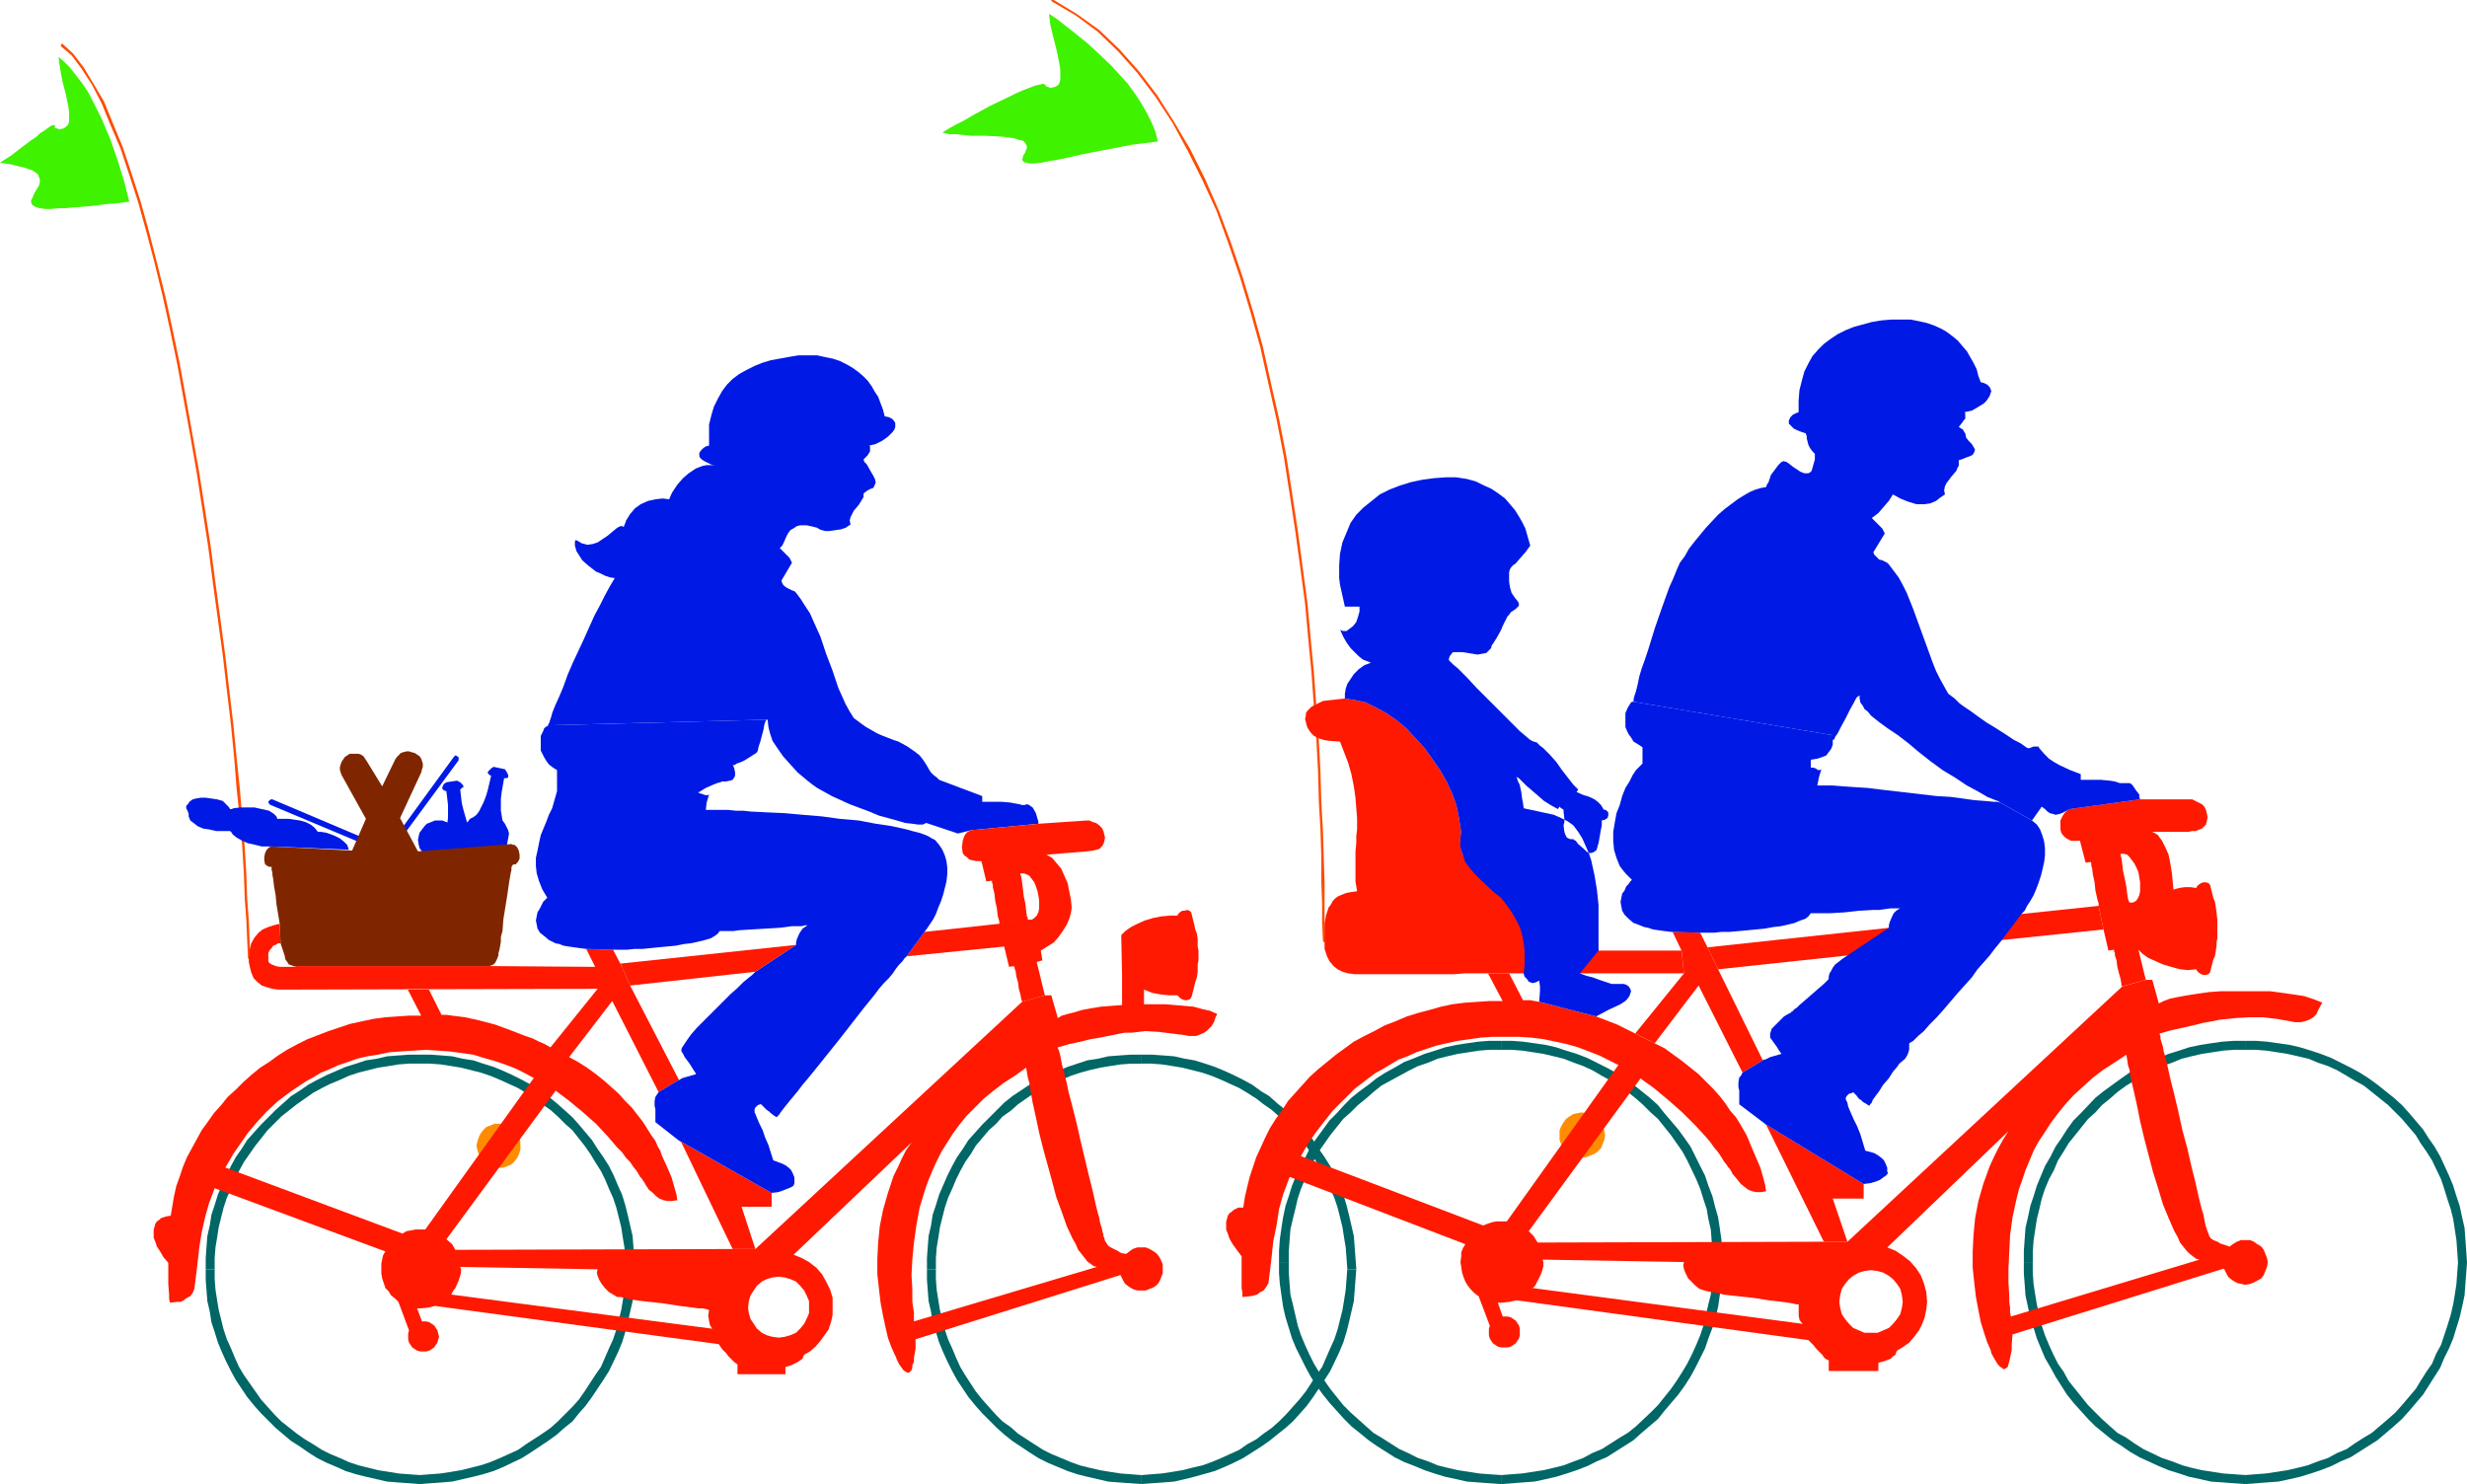 <?xml version="1.0" encoding="UTF-8" standalone="no"?>
<svg
   version="1.0"
   width="129.724mm"
   height="78.043mm"
   id="svg45"
   sodipodi:docname="Cycling - Family.wmf"
   xmlns:inkscape="http://www.inkscape.org/namespaces/inkscape"
   xmlns:sodipodi="http://sodipodi.sourceforge.net/DTD/sodipodi-0.dtd"
   xmlns="http://www.w3.org/2000/svg"
   xmlns:svg="http://www.w3.org/2000/svg">
  <sodipodi:namedview
     id="namedview45"
     pagecolor="#ffffff"
     bordercolor="#000000"
     borderopacity="0.25"
     inkscape:showpageshadow="2"
     inkscape:pageopacity="0.0"
     inkscape:pagecheckerboard="0"
     inkscape:deskcolor="#d1d1d1"
     inkscape:document-units="mm" />
  <defs
     id="defs1">
    <pattern
       id="WMFhbasepattern"
       patternUnits="userSpaceOnUse"
       width="6"
       height="6"
       x="0"
       y="0" />
  </defs>
  <path
     style="fill:#006666;fill-opacity:1;fill-rule:evenodd;stroke:none"
     d="m 226.886,294.967 v 0 l 2.101,-0.162 2.262,-0.162 2.101,-0.162 2.101,-0.485 1.939,-0.485 4.04,-1.131 1.939,-0.808 1.778,-0.808 1.939,-0.97 1.778,-1.131 1.778,-1.131 1.616,-1.131 1.616,-1.293 1.616,-1.293 1.454,-1.293 1.454,-1.616 1.293,-1.455 1.293,-1.778 2.262,-3.394 1.131,-1.778 1.778,-3.717 0.808,-1.94 0.646,-2.101 0.485,-1.94 0.485,-2.101 0.485,-2.101 0.162,-2.101 0.162,-2.101 0.162,-2.101 v 0 h -1.778 v -0.162 l -0.162,2.101 -0.162,2.101 -0.323,2.101 -0.323,1.94 -0.485,1.94 -0.485,1.94 -0.646,1.94 -0.808,1.778 -1.616,3.717 -1.131,1.616 -2.101,3.233 -1.293,1.616 -1.293,1.455 -1.293,1.455 -1.454,1.455 -1.454,1.293 -1.616,1.131 -1.454,1.131 -1.778,0.97 -1.616,1.131 -1.778,0.808 -1.778,0.808 -1.939,0.808 -1.778,0.646 -2.101,0.485 -1.939,0.485 -1.939,0.323 -2.101,0.323 -2.101,0.162 -1.939,0.162 v 0 z"
     id="path1" />
  <path
     style="fill:#006666;fill-opacity:1;fill-rule:evenodd;stroke:none"
     d="m 269.548,252.298 v -0.162 l -0.162,-2.101 -0.162,-2.263 -0.162,-2.101 -0.485,-2.101 -0.485,-2.101 -0.485,-1.94 -0.646,-2.101 -0.808,-1.778 -0.97,-1.94 -0.808,-1.94 -1.131,-1.778 -1.131,-1.616 -1.131,-1.778 -2.586,-3.071 -1.454,-1.455 -1.454,-1.455 -1.616,-1.293 -1.616,-1.455 -1.616,-0.97 -1.778,-1.293 -1.778,-0.97 -1.939,-0.97 -1.778,-0.808 -1.939,-0.808 -1.939,-0.647 -2.101,-0.646 -1.939,-0.323 -2.101,-0.485 -2.101,-0.162 -2.262,-0.162 h -2.101 v 1.778 h 1.939 l 2.101,0.162 2.101,0.323 1.939,0.323 1.939,0.485 1.939,0.485 1.939,0.646 1.939,0.808 1.778,0.808 1.778,0.808 1.616,0.97 1.778,1.131 1.454,1.131 1.616,1.131 1.454,1.293 1.454,1.455 1.293,1.293 2.586,3.071 1.131,1.616 0.97,1.616 1.131,1.778 0.808,1.616 0.808,1.94 0.808,1.778 0.646,1.94 0.485,1.94 0.485,1.94 0.323,2.101 0.323,1.94 0.162,2.101 0.162,2.263 v 0 z"
     id="path2" />
  <path
     style="fill:#006666;fill-opacity:1;fill-rule:evenodd;stroke:none"
     d="m 226.886,209.629 h -2.262 l -2.262,0.162 -2.101,0.162 -2.101,0.485 -2.101,0.323 -1.939,0.646 -1.939,0.647 -3.878,1.616 -1.939,0.97 -1.778,0.97 -3.394,2.263 -1.616,1.293 -1.454,1.455 -1.454,1.455 -1.454,1.455 -2.747,3.071 -1.131,1.778 -1.131,1.616 -0.97,1.778 -0.97,1.94 -1.616,3.717 -0.646,2.101 -0.646,1.94 -0.323,2.101 -0.485,2.101 -0.162,2.101 -0.162,2.263 v 2.263 h 1.778 v -2.263 l 0.162,-2.101 0.323,-1.94 0.323,-2.101 0.485,-1.94 0.485,-1.94 0.646,-1.94 0.808,-1.778 0.808,-1.94 0.808,-1.616 0.97,-1.778 1.131,-1.616 0.97,-1.616 2.586,-3.071 1.454,-1.293 1.293,-1.455 1.616,-1.131 1.454,-1.293 3.232,-2.263 1.778,-0.97 1.616,-0.808 3.878,-1.616 1.939,-0.646 1.778,-0.485 2.101,-0.485 1.939,-0.323 2.101,-0.323 2.101,-0.162 h 2.101 z"
     id="path3" />
  <path
     style="fill:#006666;fill-opacity:1;fill-rule:evenodd;stroke:none"
     d="m 184.224,252.298 v 2.101 l 0.162,2.101 0.162,2.101 0.485,2.101 0.323,2.101 0.646,1.94 0.646,2.101 0.808,1.94 0.808,1.778 0.97,1.94 0.97,1.778 2.262,3.394 1.454,1.778 1.293,1.455 1.454,1.455 1.454,1.455 1.454,1.293 1.616,1.293 3.394,2.263 1.778,1.131 1.939,0.97 1.939,0.808 1.939,0.808 1.939,0.646 1.939,0.485 2.101,0.485 2.101,0.485 2.101,0.162 2.262,0.162 2.262,0.162 v 0 -1.778 0 l -2.101,-0.162 -2.101,-0.162 -2.101,-0.323 -1.939,-0.323 -2.101,-0.485 -1.939,-0.485 -1.778,-0.646 -1.939,-0.808 -1.939,-0.808 -1.616,-0.808 -1.778,-1.131 -3.232,-2.101 -1.454,-1.293 -1.616,-1.131 -1.293,-1.293 -1.454,-1.616 -1.293,-1.455 -1.293,-1.616 -2.101,-3.233 -0.97,-1.616 -0.808,-1.778 -0.808,-1.94 -0.808,-1.778 -0.646,-1.94 -0.485,-1.94 -0.485,-1.94 -0.323,-1.94 -0.323,-2.101 -0.162,-2.101 v -1.94 z"
     id="path4" />
  <path
     style="fill:#006666;fill-opacity:1;fill-rule:evenodd;stroke:none"
     d="m 83.547,294.967 v 0 l 2.101,-0.162 2.101,-0.162 2.101,-0.162 2.101,-0.485 2.101,-0.485 1.939,-0.485 2.101,-0.646 1.939,-0.808 3.717,-1.778 1.778,-1.131 3.394,-2.263 1.778,-1.293 1.454,-1.293 1.616,-1.293 1.293,-1.616 1.293,-1.455 1.293,-1.778 2.262,-3.394 1.131,-1.778 1.778,-3.717 0.808,-1.94 0.646,-2.101 0.485,-1.94 0.485,-2.101 0.485,-2.101 0.162,-2.101 0.162,-2.101 0.162,-2.101 v 0 h -1.778 v -0.162 l -0.162,2.101 -0.162,2.101 -0.323,2.101 -0.323,1.94 -0.485,1.94 -0.485,1.94 -0.646,1.94 -0.808,1.778 -1.616,3.717 -1.131,1.616 -2.101,3.233 -1.131,1.616 -1.293,1.455 -1.454,1.455 -1.454,1.455 -1.454,1.293 -1.616,1.131 -3.232,2.101 -1.616,1.131 -3.555,1.616 -1.939,0.808 -1.939,0.646 -1.939,0.485 -1.939,0.485 -1.939,0.323 -2.101,0.323 -2.101,0.162 -2.101,0.162 h 0.162 z"
     id="path5" />
  <path
     style="fill:#006666;fill-opacity:1;fill-rule:evenodd;stroke:none"
     d="m 126.209,252.298 v -0.162 l -0.162,-2.101 -0.162,-2.263 -0.162,-2.101 -0.485,-2.101 -0.485,-2.101 -0.485,-1.94 -0.646,-2.101 -0.808,-1.778 -0.808,-1.94 -0.97,-1.94 -1.131,-1.778 -1.131,-1.616 -1.131,-1.778 -2.586,-3.071 -1.293,-1.455 -1.616,-1.455 -1.454,-1.293 -1.778,-1.455 -3.394,-2.263 -1.778,-0.97 -1.939,-0.97 -1.778,-0.808 -1.939,-0.808 -2.101,-0.647 -1.939,-0.646 -2.101,-0.323 -2.101,-0.485 -2.101,-0.162 -2.101,-0.162 h -2.101 v 1.778 h 1.939 l 2.101,0.162 2.101,0.323 1.939,0.323 1.939,0.485 1.939,0.485 1.939,0.646 1.939,0.808 1.778,0.808 1.778,0.808 1.616,0.97 3.232,2.263 1.616,1.131 1.454,1.293 1.454,1.455 1.454,1.293 2.424,3.071 1.131,1.616 0.97,1.616 1.131,1.778 0.808,1.616 0.808,1.94 0.808,1.778 0.646,1.94 0.485,1.94 0.485,1.94 0.323,2.101 0.323,1.94 0.162,2.101 0.162,2.263 v 0 z"
     id="path6" />
  <path
     style="fill:#006666;fill-opacity:1;fill-rule:evenodd;stroke:none"
     d="m 83.547,209.629 h -2.262 l -2.262,0.162 -2.101,0.162 -2.101,0.485 -2.101,0.323 -1.939,0.646 -2.101,0.647 -3.717,1.616 -1.939,0.97 -1.778,0.97 -1.616,1.131 -1.778,1.131 -3.07,2.748 -2.909,2.909 -2.747,3.071 -1.131,1.778 -1.131,1.616 -0.97,1.778 -0.97,1.94 -1.616,3.717 -0.646,2.101 -0.646,1.94 -0.323,2.101 -0.485,2.101 -0.162,2.101 -0.162,2.263 v 2.263 h 1.778 v -2.263 l 0.162,-2.101 0.323,-1.94 0.323,-2.101 0.485,-1.94 0.485,-1.94 0.646,-1.94 0.808,-1.778 0.808,-1.94 0.808,-1.616 0.97,-1.778 1.131,-1.616 1.131,-1.616 2.424,-3.071 2.747,-2.748 3.07,-2.424 1.616,-1.131 1.616,-1.131 1.778,-0.97 1.616,-0.808 1.939,-0.808 1.778,-0.808 1.939,-0.646 1.939,-0.485 1.939,-0.485 2.101,-0.323 1.939,-0.323 2.101,-0.162 h 2.262 z"
     id="path7" />
  <path
     style="fill:#006666;fill-opacity:1;fill-rule:evenodd;stroke:none"
     d="m 40.885,252.298 v 2.101 l 0.162,2.101 0.162,2.101 0.485,2.101 0.323,2.101 0.646,1.94 0.646,2.101 0.808,1.94 0.808,1.778 0.97,1.94 0.97,1.778 2.262,3.394 1.454,1.778 1.293,1.455 1.454,1.455 1.454,1.455 3.07,2.586 1.778,1.131 1.616,1.131 1.778,1.131 1.939,0.97 1.939,0.808 1.778,0.808 2.101,0.646 1.939,0.485 2.101,0.485 2.101,0.485 2.101,0.162 2.262,0.162 2.101,0.162 h 0.162 v -1.778 0 l -2.262,-0.162 -2.101,-0.162 -1.939,-0.323 -2.101,-0.323 -1.939,-0.485 -1.939,-0.485 -1.939,-0.646 -1.778,-0.808 -1.939,-0.808 -1.616,-0.808 -1.778,-1.131 -1.616,-0.97 -1.616,-1.131 -3.07,-2.424 -1.293,-1.293 -1.454,-1.616 -1.293,-1.455 -1.131,-1.616 -2.262,-3.233 -0.97,-1.616 -0.808,-1.778 -0.808,-1.94 -0.808,-1.778 -0.646,-1.94 -0.485,-1.94 -0.485,-1.94 -0.323,-1.94 -0.323,-2.101 -0.162,-2.101 v -1.94 z"
     id="path8" />
  <path
     style="fill:#0019e5;fill-opacity:1;fill-rule:evenodd;stroke:none"
     d="m 91.142,151.12 v -0.323 0 -0.323 0 l -0.323,-0.162 -0.162,-0.162 h -0.162 l -0.162,0.162 v 0 l -0.162,0.162 -13.413,18.425 0.646,-0.162 -23.27,-9.859 h -0.162 -0.162 l -0.162,0.162 H 53.49 v 0.162 l -0.162,0.162 v 0.162 l 0.162,0.162 v 0.162 l 0.323,0.162 23.109,9.698 h 0.162 0.162 0.162 0.162 v -0.162 z"
     id="path9" />
  <path
     style="fill:#ff4c00;fill-opacity:1;fill-rule:evenodd;stroke:none"
     d="m 49.288,190.395 v 0 0.162 0 h 0.162 v 0 h 0.162 v 0 0 0 l 0.162,-0.162 v 0 l -0.162,-3.394 -0.162,-4.041 -0.323,-4.364 -0.162,-4.687 -0.323,-5.495 -0.485,-5.657 -0.485,-5.98 -0.646,-6.142 -0.646,-6.627 -0.808,-6.788 -0.808,-6.95 -0.97,-7.273 -0.97,-7.112 -0.97,-7.435 -1.131,-7.273 L 39.592,93.905 38.299,86.631 37.006,79.358 35.714,72.247 34.259,65.297 32.805,58.67 31.189,52.205 29.573,45.902 27.957,40.083 26.179,34.588 24.402,29.254 22.462,24.567 20.685,20.203 18.584,16.647 16.645,13.415 14.544,10.667 12.443,8.728 v 0 0 h -0.323 v 0 0.162 0 0.162 0 0.162 0 l 2.101,1.778 1.939,2.586 2.101,3.233 1.939,3.717 1.778,4.364 1.939,4.526 1.778,5.334 1.778,5.495 1.616,5.819 1.616,6.142 1.616,6.627 1.454,6.627 1.454,6.95 1.293,7.112 1.293,7.112 1.293,7.435 1.131,7.273 1.131,7.273 0.97,7.435 0.97,7.112 0.97,7.112 0.808,6.95 0.808,6.788 0.646,6.627 0.485,6.142 0.646,5.98 0.485,5.657 0.323,5.495 0.162,4.687 0.323,4.364 0.162,4.041 z"
     id="path10" />
  <path
     style="fill:#0019e5;fill-opacity:1;fill-rule:evenodd;stroke:none"
     d="m 87.264,171.162 0.646,-0.162 0.808,-0.162 0.808,-0.323 0.485,-0.647 0.485,-0.646 0.485,-0.646 0.162,-0.647 0.162,-0.97 -0.162,-0.808 -0.162,-0.646 -0.485,-0.647 -0.485,-0.646 -0.485,-0.485 -0.808,-0.323 -0.808,-0.323 h -0.646 -0.808 l -0.808,0.323 -0.808,0.323 -0.485,0.485 -0.485,0.646 -0.485,0.647 -0.162,0.646 -0.162,0.808 0.162,0.97 0.162,0.647 0.485,0.646 0.485,0.646 0.485,0.647 0.808,0.323 0.808,0.162 z"
     id="path11" />
  <path
     style="fill:#0019e5;fill-opacity:1;fill-rule:evenodd;stroke:none"
     d="m 97.283,185.708 v -0.485 l 0.162,-0.485 0.162,-0.808 0.162,-0.97 0.323,-2.101 0.485,-2.263 0.485,-2.263 0.485,-2.263 0.323,-0.97 0.162,-0.97 0.162,-0.808 0.162,-0.647 0.162,-1.131 0.162,-1.131 0.162,-0.97 0.162,-0.808 0.162,-0.97 -0.162,-0.646 -0.323,-0.646 -0.323,-0.647 -0.485,-0.646 -0.162,-0.97 -0.162,-0.97 v -1.131 -1.293 l 0.162,-1.293 0.485,-2.748 h 0.485 l 0.323,-0.162 v -0.162 -0.323 l -0.323,-0.646 -0.323,-0.485 -2.262,-0.485 -0.485,0.323 -0.485,0.485 -0.162,0.162 v 0.323 l 0.323,0.323 0.323,0.162 -0.646,2.748 -0.323,1.131 -0.485,1.293 -0.485,0.97 -0.485,0.97 -0.485,0.646 -0.646,0.485 -0.646,0.323 -0.485,0.646 -0.323,0.485 -0.485,0.808 -0.162,0.97 -0.323,0.97 -0.162,0.97 -0.323,1.131 v 0.808 l -0.323,0.808 v 0.808 l -0.323,0.97 -0.323,2.263 -0.485,2.424 -0.485,2.263 -0.485,2.101 v 0.97 l -0.162,0.647 -0.162,0.646 -0.162,0.485 z"
     id="path12" />
  <path
     style="fill:#0019e5;fill-opacity:1;fill-rule:evenodd;stroke:none"
     d="m 98.414,187.324 v -0.485 l -0.162,-0.646 -0.162,-0.808 v -0.97 l -0.323,-2.101 -0.323,-2.263 -0.162,-2.424 -0.323,-2.263 -0.162,-0.97 v -0.97 l -0.162,-0.808 -0.162,-0.646 v -1.131 l -0.162,-1.131 -0.162,-0.97 -0.162,-0.808 -0.323,-0.808 -0.323,-0.646 -0.485,-0.646 -0.485,-0.485 -0.646,-0.485 -0.485,-0.808 -0.485,-0.808 -0.323,-1.131 -0.323,-1.131 -0.323,-1.293 -0.323,-2.748 0.323,-0.323 0.323,-0.162 v -0.162 l -0.162,-0.323 -0.485,-0.485 -0.646,-0.323 -2.101,0.323 -0.485,0.323 -0.323,0.646 v 0.323 l 0.162,0.162 0.162,0.162 0.485,0.162 0.323,2.748 v 1.293 1.293 l -0.162,1.131 -0.162,0.97 -0.323,0.97 -0.485,0.485 -0.485,0.646 -0.162,0.647 -0.323,0.808 v 0.808 0.808 l 0.162,0.97 0.162,1.131 v 1.131 l 0.162,0.646 v 0.808 l 0.162,0.97 0.162,0.97 0.323,2.263 0.323,2.424 0.323,2.263 0.323,2.101 v 0.97 l 0.162,0.808 v 0.646 l 0.162,0.485 z"
     id="path13" />
  <path
     style="fill:#ff8c00;fill-opacity:1;fill-rule:evenodd;stroke:none"
     d="m 99.061,232.095 h 0.97 l 0.808,-0.323 0.808,-0.323 0.646,-0.646 0.485,-0.646 0.323,-0.647 0.323,-0.97 v -0.808 -0.808 l -0.323,-0.97 -0.323,-0.647 -0.485,-0.646 -0.646,-0.646 -0.808,-0.323 -0.808,-0.323 h -0.97 -0.808 l -0.808,0.323 -0.808,0.323 -0.646,0.646 -0.485,0.646 -0.323,0.647 -0.323,0.97 -0.162,0.808 0.162,0.808 0.323,0.97 0.323,0.647 0.485,0.646 0.646,0.646 0.808,0.323 0.808,0.323 z"
     id="path14" />
  <path
     style="fill:#ff1900;fill-opacity:1;fill-rule:evenodd;stroke:none"
     d="m 58.984,192.011 -0.808,0.162 h -0.808 -1.778 l -0.808,-0.162 -0.808,-0.323 -0.485,-0.323 -0.162,-0.323 v -0.323 -0.646 -0.647 l 0.323,-0.646 0.323,-0.323 0.323,-0.485 0.485,-0.162 0.485,-0.323 h 0.485 l -0.162,-3.879 -1.293,0.323 -0.97,0.323 -1.131,0.485 -0.808,0.646 -0.808,0.97 -0.646,1.131 -0.323,1.293 v 0.808 l -0.162,0.808 v 0.808 l 0.162,0.808 0.323,1.293 0.485,1.131 0.808,0.808 0.808,0.647 0.97,0.323 1.131,0.323 1.131,0.162 63.509,-0.162 -9.373,11.637 -1.131,-0.647 -1.131,-0.485 -1.293,-0.647 -1.454,-0.485 -2.909,-1.131 -3.07,-1.131 -3.07,-0.808 -2.909,-0.647 -1.293,-0.162 -1.293,-0.162 L 88.718,201.709 h -0.97 l -2.586,-5.172 h -4.202 l 2.747,5.334 h -2.424 l -2.424,0.162 -2.262,0.162 -2.424,0.323 -2.262,0.485 -2.262,0.485 -4.363,1.455 -2.101,0.808 -2.101,0.808 -1.939,0.97 -2.101,1.131 -1.778,1.131 -1.778,1.293 -1.778,1.131 -1.778,1.455 -1.616,1.455 -1.454,1.455 -1.616,1.455 -1.293,1.616 -1.454,1.616 -1.131,1.616 -1.293,1.778 -1.939,3.556 -0.97,1.778 -0.808,1.94 -0.646,1.94 -0.646,1.778 -0.485,2.101 -0.323,1.94 -0.323,1.94 -0.97,0.162 -0.97,0.323 -0.323,0.323 -0.485,0.323 -0.323,0.485 -0.162,0.646 -0.162,0.485 v 0.808 0.808 l 0.323,0.808 0.323,0.97 0.646,0.97 0.646,1.131 0.97,1.131 v 2.101 2.101 l 0.162,2.101 v 0.808 l 0.162,0.808 1.454,-0.162 h 0.646 l 0.646,-0.323 0.646,-0.485 0.646,-0.323 0.485,-0.646 0.323,-0.808 0.162,-1.131 0.162,-1.293 0.323,-2.748 0.323,-2.909 0.485,-3.071 0.646,-2.909 0.808,-2.909 0.485,-1.293 0.485,-1.293 0.485,-1.131 0.485,-1.131 0.808,-1.455 0.97,-1.616 1.131,-1.94 1.454,-2.101 1.454,-2.101 1.778,-2.101 1.939,-2.101 2.262,-2.101 2.586,-1.94 2.909,-1.94 1.454,-0.808 1.616,-0.97 1.616,-0.647 1.778,-0.808 1.939,-0.647 1.778,-0.646 2.101,-0.485 2.101,-0.323 2.262,-0.485 2.262,-0.162 2.424,-0.162 2.424,-0.162 2.424,0.162 2.424,0.162 2.424,0.323 2.262,0.323 2.101,0.646 2.262,0.647 1.939,0.646 2.101,0.808 1.939,0.97 1.778,0.97 1.778,0.97 1.778,0.97 3.232,2.424 2.747,2.263 2.747,2.424 2.262,2.424 1.939,2.263 0.97,0.97 0.808,1.131 0.808,0.808 0.646,0.97 0.646,0.808 0.485,0.808 0.162,0.323 0.323,0.323 0.323,0.485 0.323,0.485 0.162,0.323 0.646,0.97 0.808,0.647 0.646,0.646 0.646,0.485 0.808,0.323 0.808,0.162 h 0.808 l 1.131,-0.162 -0.162,-1.131 -0.323,-1.131 -0.646,-2.263 -0.97,-2.263 -0.97,-2.101 -0.323,-0.97 -0.485,-0.808 -0.485,-1.131 -0.808,-1.131 -0.808,-1.293 -0.808,-1.293 -1.131,-1.455 -1.131,-1.455 -1.293,-1.293 -1.293,-1.455 -1.454,-1.293 -1.454,-1.293 -1.616,-1.293 -1.778,-1.293 -1.778,-1.131 -1.778,-0.97 8.565,-11.152 9.211,18.102 4.04,-2.424 -9.696,-18.749 -1.939,-4.364 -1.454,-2.748 -5.333,-0.162 1.778,3.556 -21.654,-0.162 z"
     id="path15" />
  <path
     style="fill:#7f2600;fill-opacity:1;fill-rule:evenodd;stroke:none"
     d="m 96.637,192.011 h 0.646 l 0.485,-0.162 0.323,-0.162 0.323,-0.323 0.323,-0.646 0.323,-0.808 v -0.485 l 0.162,-0.485 0.162,-0.808 0.162,-0.97 v -0.97 l 0.323,-1.131 0.162,-2.263 0.808,-5.01 0.323,-2.263 0.162,-0.97 0.162,-0.97 0.162,-0.647 v -0.646 l 0.162,-0.162 v -0.162 l 0.323,-0.162 h 0.323 l 0.485,-0.485 0.323,-0.647 v -0.808 l -0.162,-0.808 -0.323,-0.646 -0.485,-0.485 h -0.323 l -0.323,-0.162 -18.584,1.455 -3.555,-6.627 4.202,-9.051 0.162,-0.647 0.162,-0.485 v -0.647 l -0.162,-0.485 -0.162,-0.485 -0.323,-0.485 -0.485,-0.323 -0.485,-0.323 -0.646,-0.162 -0.485,-0.162 h -0.485 l -0.646,0.162 -0.485,0.162 -0.485,0.485 -0.323,0.323 -0.323,0.485 -2.586,5.334 -3.07,-5.01 -0.323,-0.485 -0.323,-0.485 -0.485,-0.323 -0.485,-0.162 h -0.646 -0.485 -0.646 l -0.485,0.323 -0.485,0.323 -0.323,0.485 -0.323,0.485 -0.162,0.485 -0.162,0.485 v 0.646 l 0.162,0.485 0.162,0.485 4.848,8.728 -2.747,6.303 -15.837,-0.808 h -0.323 l -0.323,0.162 -0.485,0.485 -0.323,0.646 -0.162,0.808 v 0.646 l 0.162,0.808 0.485,0.323 0.323,0.162 h 0.485 v 0.162 0.162 0.323 l 0.162,0.485 v 0.485 l 0.162,0.808 0.162,1.455 0.323,1.778 0.162,1.778 0.646,3.879 0.162,3.879 0.808,2.424 0.162,0.808 0.485,0.646 0.162,0.323 0.485,0.162 0.485,0.162 h 0.646 z"
     id="path16" />
  <path
     style="fill:#ff1900;fill-opacity:1;fill-rule:evenodd;stroke:none"
     d="m 203.131,199.123 -53.005,49.134 h -4.525 l -55.106,0.162 -0.646,-1.131 -1.131,-0.97 22.462,-30.547 -4.202,-2.748 -22.462,31.355 v 0 h -0.97 -0.97 l -0.808,0.162 -0.97,0.162 -0.808,0.485 -36.845,-13.738 -0.485,1.293 -0.485,1.293 -0.323,1.131 -0.162,0.323 v 0.323 l 34.906,12.93 -0.485,0.808 -0.162,0.808 -0.162,0.808 v 0.97 0.97 l 0.162,0.97 0.323,0.97 0.323,0.97 0.646,0.647 0.485,0.808 0.808,0.646 0.646,0.646 2.101,5.657 -0.162,0.646 v 0.646 0.485 l 0.162,0.646 0.323,0.485 0.323,0.485 0.485,0.323 0.485,0.323 0.646,0.162 h 0.646 0.485 l 0.646,-0.162 0.485,-0.323 0.485,-0.323 0.323,-0.485 0.323,-0.485 0.162,-0.646 0.162,-0.485 -0.162,-0.646 -0.162,-0.646 -0.323,-0.485 -0.323,-0.485 -0.485,-0.323 -0.485,-0.323 -0.646,-0.162 h -0.485 -0.323 l -0.97,-2.586 h 0.323 0.323 l 1.616,-0.162 1.293,-0.323 56.398,7.596 -1.293,-3.071 -51.874,-6.788 0.323,-0.646 0.485,-0.647 0.646,-1.455 0.323,-0.97 0.162,-0.647 v -0.646 l -0.162,-0.485 27.31,0.485 -0.162,0.646 0.162,0.647 0.323,0.808 0.485,0.808 0.646,0.808 0.808,0.808 0.808,0.485 0.808,0.485 h 0.646 l 0.808,0.162 0.97,0.323 1.293,0.162 1.293,0.162 1.454,0.162 2.909,0.323 3.07,0.485 1.293,0.162 1.293,0.162 1.131,0.162 h 0.808 l 0.808,0.162 0.485,0.162 -0.162,1.131 0.162,0.97 0.162,0.808 0.162,0.323 0.323,0.485 1.293,3.071 0.646,0.97 0.808,0.808 0.485,0.646 0.485,0.485 0.323,0.323 0.323,0.323 0.646,0.485 v 1.94 h 9.534 v -1.455 l 0.646,-0.162 0.485,-0.162 1.293,-0.647 0.485,-0.323 0.485,-0.323 0.162,-0.485 0.162,-0.323 1.131,-0.646 1.131,-0.97 0.97,-1.131 0.808,-1.131 0.808,-1.131 0.485,-1.455 0.323,-1.455 v -1.455 h -4.686 v 1.131 l -0.485,1.131 -0.485,0.97 -0.808,0.97 -0.808,0.808 -1.131,0.485 -1.131,0.323 -1.131,0.162 -1.293,-0.162 -1.131,-0.323 -0.97,-0.485 -0.97,-0.808 -0.646,-0.97 -0.646,-0.97 -0.323,-1.131 -0.162,-1.131 0.162,-1.293 0.323,-1.131 0.646,-0.97 0.646,-0.97 0.97,-0.808 0.97,-0.485 1.131,-0.323 1.293,-0.162 1.131,0.162 1.131,0.323 1.131,0.485 0.808,0.808 0.808,0.97 0.485,0.97 0.485,1.131 v 1.293 h 4.686 v -1.94 l -0.485,-1.616 -0.808,-1.616 -0.808,-1.455 -1.131,-1.293 -1.454,-1.131 -1.454,-0.808 -1.616,-0.646 23.432,-22.304 -1.131,1.616 -0.808,1.616 -0.808,1.778 -0.808,1.616 -1.131,3.394 -0.97,3.394 -0.646,3.233 -0.323,3.233 -0.162,3.233 v 3.071 l 0.323,2.909 0.323,2.748 0.485,2.586 0.485,2.263 0.485,2.101 0.646,1.778 0.646,1.455 0.323,0.647 0.162,0.485 0.485,0.97 0.485,0.646 0.323,0.485 0.485,0.323 0.323,0.162 h 0.323 l 0.162,-0.162 0.323,-0.323 0.162,-0.485 v -0.485 l 0.323,-0.647 v -0.808 l 0.323,-1.778 v -1.94 l -0.323,-3.556 v -0.808 -0.97 L 181.315,258.763 v -2.586 l -0.162,-2.748 0.162,-3.071 0.323,-3.394 0.485,-3.394 0.646,-3.556 1.131,-3.717 0.646,-1.778 0.808,-1.94 0.808,-1.778 0.97,-1.94 1.131,-1.778 1.131,-1.778 1.293,-1.778 1.454,-1.778 1.616,-1.616 1.778,-1.778 1.778,-1.455 2.101,-1.616 2.262,-1.455 2.262,-1.616 0.162,0.97 0.162,0.97 0.323,1.131 0.162,1.131 0.485,2.748 0.646,2.909 0.646,3.071 0.808,3.233 1.778,6.465 0.808,3.071 1.131,3.071 0.97,2.748 1.131,2.424 0.646,1.131 0.485,1.131 0.646,0.808 0.646,0.808 0.485,0.646 0.646,0.485 0.646,0.485 0.646,0.162 -36.36,10.829 0.323,3.556 40.723,-12.768 0.323,0.647 0.323,0.646 0.323,0.485 0.646,0.485 0.485,0.323 0.646,0.323 0.646,0.162 h 0.808 0.808 l 0.808,-0.323 0.808,-0.323 0.646,-0.485 0.485,-0.646 0.323,-0.808 0.323,-0.808 v -0.808 -0.97 l -0.323,-0.808 -0.323,-0.647 -0.485,-0.646 -0.646,-0.485 -0.808,-0.485 -0.808,-0.323 h -0.808 -0.808 l -0.97,0.323 -0.646,0.485 -0.646,0.485 -0.97,-0.162 -0.808,-0.485 -0.323,-0.162 -0.323,-0.162 -0.646,-0.323 -0.485,-0.323 -0.323,-0.485 -0.323,-0.485 -0.162,-0.646 -0.162,-0.323 v -0.323 l -0.162,-0.485 -0.162,-0.808 -0.323,-0.97 -0.162,-0.97 -0.323,-1.131 -0.323,-1.293 -0.323,-1.455 -0.323,-1.455 -0.808,-3.233 -0.808,-3.394 -0.808,-3.394 -0.808,-3.556 -0.808,-3.233 -0.808,-3.071 -0.323,-1.616 -0.323,-1.293 -0.323,-1.293 -0.323,-1.131 -0.162,-0.97 -0.162,-0.808 -0.162,-0.647 -0.162,-0.485 -0.162,-0.323 v -0.162 l 2.262,-0.647 2.262,-0.485 1.939,-0.485 1.939,-0.323 1.616,-0.323 1.616,-0.323 1.616,-0.323 h 1.454 l 2.747,-0.323 2.586,0.162 2.586,0.323 2.586,0.323 0.808,0.162 h 0.808 0.646 l 0.485,-0.162 1.131,-0.485 0.646,-0.485 0.808,-0.808 0.485,-0.808 0.323,-0.97 0.323,-0.646 -1.454,-0.646 -1.454,-0.323 -1.778,-0.485 -1.778,-0.162 -1.939,-0.162 -1.939,-0.162 h -4.202 v -2.909 l 1.616,0.646 1.778,0.323 1.616,0.162 h 1.616 l 0.162,0.162 0.323,0.323 0.485,0.323 0.485,0.162 h 0.485 l 0.485,-0.162 0.323,-0.323 0.162,-0.485 0.323,-1.293 0.162,-0.646 0.162,-0.647 0.323,-0.97 0.162,-1.131 v -0.647 -0.808 l 0.162,-0.808 v -0.97 -0.97 l -0.162,-0.808 v -1.455 l -0.162,-1.131 -0.323,-0.808 -0.162,-0.808 -0.162,-0.647 -0.323,-1.293 -0.162,-0.647 -0.323,-0.323 -0.485,-0.162 -0.485,0.162 h -0.485 l -0.485,0.323 -0.323,0.323 -0.162,0.323 h -1.454 l -1.778,0.162 -1.616,0.323 -1.616,0.485 -1.454,0.647 -1.293,0.646 -1.131,0.808 -0.808,0.808 0.162,8.081 v 5.819 l -2.101,0.162 -2.101,0.162 -1.939,0.323 -1.778,0.323 -1.616,0.485 -1.293,0.323 -1.131,0.323 -0.808,0.485 -1.293,-4.526 h -1.293 z"
     id="path17" />
  <path
     style="fill:#0019e5;fill-opacity:1;fill-rule:evenodd;stroke:none"
     d="m 206.363,163.727 v -0.485 l -0.162,-0.485 -0.323,-1.131 -0.646,-1.131 -0.485,-0.323 -0.162,-0.162 -0.485,-0.162 -0.485,0.162 h -0.485 l -0.485,-0.162 -0.97,-0.162 -0.808,-0.162 -1.778,-0.162 h -3.878 v -1.131 l -8.565,-3.233 -0.485,-0.485 -0.646,-0.485 -0.485,-0.485 -0.323,-0.485 -0.646,-1.131 -0.646,-0.97 -0.646,-0.808 -0.808,-0.647 -1.616,-1.131 -1.778,-0.97 -0.97,-0.323 -2.101,-0.808 -1.131,-0.485 -1.131,-0.646 -1.131,-0.647 -1.131,-0.808 -1.293,-0.97 -0.808,-1.293 -0.808,-1.455 -1.454,-3.233 -1.131,-3.394 -1.293,-3.394 -1.131,-3.394 -1.454,-3.233 -0.646,-1.455 -0.97,-1.455 -0.808,-1.293 -0.97,-1.293 -0.323,-0.323 -0.485,-0.162 -0.97,-0.485 -0.485,-0.323 -0.323,-0.323 -0.162,-0.323 -0.162,-0.485 2.101,-3.556 -0.485,-0.97 -0.646,-0.647 -0.646,-0.646 -0.646,-0.646 0.485,-0.485 0.323,-0.646 0.485,-1.131 0.323,-0.646 0.485,-0.646 0.808,-0.485 0.485,-0.323 0.646,-0.162 h 1.293 l 0.808,0.162 0.646,0.162 0.646,0.162 0.485,0.323 0.485,0.162 0.646,0.162 h 0.808 l 1.131,-0.162 1.131,-0.162 0.97,-0.323 0.485,-0.323 0.485,-0.323 -0.162,-0.808 0.162,-0.646 0.323,-0.647 0.323,-0.646 0.97,-1.131 0.808,-1.293 0.162,-0.323 v -0.647 l 0.162,-0.162 0.646,-0.485 0.646,-0.323 0.485,-0.162 0.162,-0.323 0.162,-0.323 0.162,-0.485 -0.162,-0.647 -0.323,-0.647 -0.485,-0.808 -0.808,-1.455 -0.485,-0.485 -0.162,-0.485 0.808,-0.808 0.485,-0.808 v -0.323 -0.323 -0.323 l -0.162,-0.162 1.293,-0.323 1.293,-0.647 1.131,-0.808 0.97,-0.97 0.323,-0.485 0.162,-0.485 v -0.485 -0.323 l -0.323,-0.485 -0.323,-0.323 -0.646,-0.323 -0.808,-0.162 -0.323,-1.293 -0.485,-1.293 -0.485,-1.293 -0.646,-0.97 -0.646,-1.131 -0.808,-1.131 -0.97,-0.97 -0.97,-0.808 -1.131,-0.808 -1.131,-0.647 -1.293,-0.647 -1.454,-0.485 -1.616,-0.323 -1.454,-0.323 h -1.939 -1.778 l -1.939,0.323 -1.778,0.323 -1.778,0.323 -1.616,0.485 -1.616,0.647 -1.616,0.808 -1.454,0.808 -1.293,0.97 -1.131,1.131 -0.97,1.293 -0.808,1.455 -0.808,1.616 -0.485,1.616 -0.485,1.94 v 2.101 2.101 l -0.646,0.162 -0.485,0.323 -0.485,0.485 -0.323,0.485 v 0.323 0.323 l 0.162,0.323 0.323,0.323 0.485,0.323 0.646,0.323 0.646,0.323 0.97,0.323 -0.646,-0.162 h -1.131 l -0.808,0.162 -1.293,0.485 -1.454,0.97 -1.131,0.97 -1.131,1.293 -0.97,1.455 -0.323,0.647 -0.323,0.808 -1.293,-0.162 -1.454,0.162 -1.454,0.323 -1.454,0.646 -1.131,0.808 -0.97,1.131 -0.808,1.293 -0.162,0.485 -0.323,0.808 -0.323,-0.162 h -0.323 l -0.646,0.323 -0.97,0.808 -0.97,0.808 -0.97,0.646 -0.97,0.647 -0.97,0.323 -1.131,0.162 -0.485,-0.162 -0.646,-0.162 -0.485,-0.323 -0.646,-0.323 -0.162,0.323 v 0.323 0.485 l 0.323,1.131 0.323,0.485 0.808,1.293 1.293,1.131 1.454,1.131 0.808,0.323 0.97,0.485 0.97,0.323 0.97,0.162 -0.97,1.616 -0.97,1.778 -0.97,1.94 -1.131,2.101 -2.101,4.687 -2.262,4.849 -0.97,2.263 -0.808,2.263 -0.808,1.94 -0.808,1.778 -0.646,1.616 -0.162,0.647 -0.162,0.485 -0.162,0.485 -0.162,0.485 -0.162,0.162 v 0.162 l 43.632,-1.131 0.162,1.455 0.323,1.293 0.485,1.455 0.97,1.455 1.131,1.616 1.293,1.455 1.616,1.778 1.939,1.616 0.808,0.647 1.131,0.808 1.454,0.808 1.454,0.808 1.778,0.808 1.778,0.808 3.878,1.455 1.939,0.808 1.778,0.485 1.778,0.485 1.616,0.485 1.454,0.162 1.131,0.162 h 0.97 l 0.323,-0.162 0.323,-0.162 6.302,2.101 2.586,-0.646 z"
     id="path18" />
  <path
     style="fill:#ff1900;fill-opacity:1;fill-rule:evenodd;stroke:none"
     d="m 192.95,165.02 -0.323,0.162 -0.323,0.162 -0.323,0.323 -0.323,0.485 -0.323,0.97 -0.162,1.293 0.162,1.131 0.323,0.485 0.485,0.323 0.485,0.485 0.646,0.162 0.808,0.162 h 0.97 l 0.97,4.041 1.131,-0.162 v 0.162 0.162 l 0.162,0.485 v 0.485 l 0.323,1.293 0.162,1.455 0.323,1.455 0.162,1.455 0.162,0.646 0.162,0.485 v 0.323 0.162 l 5.656,-0.808 v -0.323 l -0.162,-0.323 -0.162,-1.131 -0.162,-1.455 -0.323,-1.455 -0.162,-1.455 -0.162,-1.293 -0.162,-1.131 -0.162,-0.323 v -0.323 h 0.646 l 0.485,0.162 0.646,0.323 0.485,0.647 0.485,0.646 0.323,0.808 0.323,0.97 0.162,0.808 0.162,0.97 v 0.808 0.808 l -0.162,0.808 -0.323,0.647 -0.485,0.485 -0.485,0.323 h -0.808 l -5.656,0.808 -14.867,1.616 -3.555,4.849 19.392,-1.94 0.97,4.041 0.97,-0.162 v 0.162 l 0.162,0.162 v 0.323 l 0.162,0.323 0.162,1.131 0.323,1.131 0.162,1.293 0.323,1.131 0.162,0.97 0.162,0.323 v 0.162 l 4.525,-1.293 -1.616,-6.627 1.131,-0.323 -0.323,-1.94 1.293,-0.808 1.293,-0.808 0.97,-1.131 0.808,-1.131 0.808,-1.293 0.485,-1.131 0.323,-1.131 0.162,-1.131 -0.162,-1.616 -0.323,-1.616 -0.323,-1.616 -0.646,-1.455 -0.646,-1.455 -0.97,-1.131 -0.808,-0.97 -1.131,-0.647 7.918,-0.646 1.293,-0.162 0.646,-0.162 0.646,-0.162 0.485,-0.485 0.323,-0.485 0.162,-0.485 0.162,-0.808 -0.162,-0.646 -0.162,-0.647 -0.323,-0.646 -0.485,-0.485 -0.646,-0.485 -0.646,-0.162 -0.646,-0.323 h -0.646 l -9.534,0.646 z"
     id="path19" />
  <path
     style="fill:#ff1900;fill-opacity:1;fill-rule:evenodd;stroke:none"
     d="m 134.774,226.599 0.646,0.485 10.181,21.173 h 4.525 l -2.747,-8.405 h 5.979 v -2.748 z"
     id="path20" />
  <path
     style="fill:#0019e5;fill-opacity:1;fill-rule:evenodd;stroke:none"
     d="m 153.358,237.105 1.293,-0.162 0.97,-0.323 0.808,-0.323 0.808,-0.323 0.485,-0.323 0.162,-0.485 v -0.162 -0.162 -0.808 l -0.323,-0.808 -0.323,-0.647 -0.485,-0.485 -0.646,-0.485 -0.646,-0.323 -1.778,-0.647 -0.97,-3.071 -0.646,-1.455 -0.485,-1.455 -0.646,-1.293 -0.485,-1.131 -0.323,-0.808 -0.162,-0.323 v -0.162 -0.485 l 0.162,-0.323 0.485,-0.485 0.485,-0.162 h 0.162 v 0 l 0.646,0.647 0.485,0.485 0.485,0.323 0.323,0.323 0.646,0.485 0.485,0.323 0.162,-0.162 0.323,-0.323 0.323,-0.485 0.485,-0.646 0.646,-0.808 0.646,-0.808 0.808,-0.97 0.808,-0.97 0.97,-1.293 0.97,-1.131 2.101,-2.586 4.525,-5.657 2.262,-2.909 2.262,-2.909 2.101,-2.586 0.97,-1.293 0.97,-1.131 0.97,-0.97 0.808,-0.97 0.646,-0.97 0.646,-0.808 0.646,-0.647 0.323,-0.485 0.323,-0.323 0.162,-0.162 3.555,-4.849 0.485,-0.646 0.646,-0.97 0.646,-0.97 0.485,-0.97 0.485,-1.293 0.485,-1.131 0.485,-1.455 0.323,-1.293 0.323,-1.293 0.162,-1.455 v -1.293 l -0.162,-1.293 -0.323,-1.131 -0.485,-1.131 -0.646,-0.97 -0.808,-0.97 -0.646,-0.323 -0.808,-0.485 -0.808,-0.323 -0.97,-0.323 -1.293,-0.323 -1.131,-0.323 -1.454,-0.323 -1.454,-0.323 -3.232,-0.485 -3.394,-0.646 -3.717,-0.323 -3.555,-0.485 -3.878,-0.323 -3.555,-0.323 -3.555,-0.162 -3.232,-0.162 -1.454,-0.162 h -1.454 l -1.454,-0.162 h -1.131 -1.131 -0.808 -0.808 -0.646 l 0.162,-1.455 0.485,-1.616 -0.323,0.162 h -0.323 l -0.97,-0.323 -0.485,-0.162 v -0.162 h 0.162 l 0.485,-0.323 0.808,-0.485 1.454,-0.647 0.808,-0.323 0.646,-0.162 0.323,-0.162 h 0.808 l 0.808,-0.162 0.485,-0.162 0.323,-0.485 0.162,-0.323 v -0.646 l -0.162,-0.808 -0.323,-0.808 v 0.162 h 0.323 l 0.485,-0.323 0.485,-0.162 0.808,-0.323 0.808,-0.485 1.778,-1.131 0.162,-0.162 0.162,-0.323 0.162,-0.808 0.323,-0.97 0.646,-2.424 0.162,-0.97 0.162,-0.485 0.162,-0.323 0.162,-0.162 h 0.162 l -43.632,1.131 -0.162,0.162 -0.323,0.162 -0.323,0.323 -0.162,0.485 -0.485,0.97 v 1.455 0.646 0.808 l 0.323,0.646 0.323,0.647 0.485,0.808 0.485,0.646 0.808,0.646 0.808,0.485 v 3.233 0.97 l -0.323,1.131 -0.323,1.131 -0.323,1.131 -0.646,1.293 -0.485,1.293 -1.131,2.748 -0.323,1.455 -0.323,1.616 -0.323,1.455 v 1.616 l 0.162,1.455 0.485,1.616 0.646,1.616 0.97,1.616 -0.323,0.323 -0.485,0.485 -0.323,0.646 -0.323,0.647 -0.485,0.808 -0.162,0.808 -0.162,0.808 0.162,0.808 0.162,0.808 0.485,0.808 0.808,0.646 0.97,0.808 0.646,0.323 0.646,0.323 0.808,0.162 0.808,0.323 0.97,0.162 1.131,0.162 1.131,0.162 1.293,0.162 5.333,0.162 h 1.293 1.454 l 1.454,-0.162 h 1.616 l 3.232,-0.323 3.394,-0.323 1.616,-0.323 1.454,-0.162 1.454,-0.323 1.293,-0.323 1.131,-0.323 0.808,-0.485 0.646,-0.485 0.323,-0.485 h 2.747 l 1.131,-0.162 2.586,-0.162 2.747,-0.162 2.747,-0.162 1.293,-0.162 1.131,-0.162 h 1.131 0.808 l 0.646,-0.162 h 0.485 l -0.485,0.323 -0.485,0.323 -0.323,0.485 -0.323,0.485 -0.485,1.131 -0.162,0.646 v 0.485 l -8.08,5.334 v 0 l -0.162,0.162 -0.162,0.162 -0.323,0.323 -0.808,0.646 -0.97,0.808 -1.131,1.131 -1.293,1.131 -2.747,2.748 -2.747,2.748 -1.293,1.293 -1.131,1.293 -0.808,1.131 -0.646,0.97 -0.323,0.485 -0.162,0.323 v 0.323 0.162 l 0.323,0.485 0.323,0.647 0.485,0.646 0.485,0.646 0.808,1.293 0.323,0.485 0.162,0.323 -1.131,0.323 -1.131,0.323 -0.485,0.162 -0.323,0.162 -0.162,0.162 h -0.162 l -4.04,2.424 -0.323,0.485 -0.323,0.485 -0.162,0.808 v 0.97 l 0.162,0.646 v 2.586 l 4.525,3.556 z"
     id="path21" />
  <path
     style="fill:#ff1900;fill-opacity:1;fill-rule:evenodd;stroke:none"
     d="m 158.206,187.809 -34.906,3.717 1.939,4.364 24.886,-2.748 z"
     id="path22" />
  <path
     style="fill:#0019e5;fill-opacity:1;fill-rule:evenodd;stroke:none"
     d="m 38.299,158.878 0.646,-0.162 0.97,-0.162 h 0.97 l 1.131,0.162 1.131,0.162 1.131,0.323 0.808,0.808 0.323,0.323 0.323,0.485 h 0.323 l 0.323,-0.162 1.293,-0.162 h 1.293 1.616 l 1.454,0.323 1.454,0.323 0.485,0.323 0.485,0.323 0.485,0.485 0.162,0.485 h 1.131 1.131 l 1.131,0.162 1.131,0.162 1.131,0.323 0.97,0.485 0.808,0.646 0.646,0.808 h 0.646 l 0.97,0.162 0.97,0.323 0.808,0.323 0.97,0.485 0.808,0.646 0.646,0.646 0.323,0.97 -15.029,-0.647 H 53.328 52.035 l -1.293,-0.323 -1.454,-0.323 -1.131,-0.485 -1.131,-0.646 -0.808,-0.646 -0.162,-0.323 -0.323,-0.323 H 44.278 42.986 l -1.454,-0.323 -1.131,-0.162 -1.131,-0.485 -0.808,-0.646 -0.646,-0.485 -0.323,-0.808 v -0.485 l -0.162,-0.485 -0.323,-0.647 v -0.485 l 0.323,-0.323 0.323,-0.485 z"
     id="path23" />
  <path
     style="fill:#3ff200;fill-opacity:1;fill-rule:evenodd;stroke:none"
     d="m 11.635,11.314 1.131,0.97 1.131,1.131 1.131,1.455 1.131,1.455 1.131,1.616 0.97,1.778 0.97,1.94 0.97,1.94 1.778,4.202 1.454,4.202 1.293,4.202 0.485,1.94 0.485,1.94 -2.424,0.323 -2.262,0.162 -2.262,0.323 -1.939,0.162 -1.939,0.162 -1.778,0.162 h -1.454 l -1.454,0.162 H 9.05 L 7.918,41.376 7.272,41.215 6.626,40.891 6.302,40.568 6.141,39.922 6.464,39.275 6.787,38.467 7.272,37.659 7.757,36.851 7.918,36.204 V 35.719 L 7.757,35.234 7.595,34.75 7.272,34.426 6.787,34.103 6.302,33.78 5.656,33.618 4.848,33.295 4.04,33.133 2.101,32.648 0.97,32.487 0,32.325 2.262,30.871 4.363,29.254 6.302,27.8 7.272,27.153 7.918,26.507 8.726,26.022 9.373,25.537 9.858,25.214 10.342,24.89 h 0.323 0.162 l 0.162,0.162 -0.162,0.323 0.97,0.323 0.808,-0.162 0.485,-0.323 0.485,-0.485 0.162,-0.647 V 23.274 22.304 l -0.162,-1.131 -0.485,-2.424 -0.646,-2.424 -0.485,-2.586 -0.162,-1.131 z"
     id="path24" />
  <path
     style="fill:#006666;fill-opacity:1;fill-rule:evenodd;stroke:none"
     d="m 446.177,294.967 h 0.162 l 2.101,-0.162 2.101,-0.162 2.262,-0.162 2.262,-0.485 2.101,-0.485 2.101,-0.646 1.939,-0.647 2.101,-0.808 1.939,-0.97 1.939,-0.808 1.778,-1.131 1.778,-1.131 1.778,-1.131 3.232,-2.748 1.616,-1.455 1.454,-1.616 2.747,-3.233 1.131,-1.778 1.131,-1.778 1.131,-1.778 0.808,-1.94 0.97,-1.94 0.808,-1.94 0.646,-2.101 0.646,-2.101 0.485,-2.101 0.485,-2.263 0.162,-2.263 0.162,-2.101 0.162,-2.101 v -0.162 h -1.778 v 0 l -0.162,2.101 -0.162,2.263 -0.323,2.101 -0.323,1.94 -0.485,2.101 -0.646,2.101 -0.646,1.94 -0.646,1.94 -0.97,1.778 -0.808,1.94 -1.131,1.616 -1.131,1.778 -0.97,1.616 -2.747,3.233 -1.293,1.455 -1.454,1.293 -3.232,2.748 -1.616,0.97 -1.778,1.131 -1.616,1.131 -1.939,0.808 -1.778,0.97 -1.939,0.646 -2.101,0.808 -1.939,0.485 -2.101,0.485 -2.101,0.323 -2.101,0.323 -2.101,0.162 -2.101,0.162 v 0 z"
     id="path25" />
  <path
     style="fill:#006666;fill-opacity:1;fill-rule:evenodd;stroke:none"
     d="m 490.294,250.843 v 0 l -0.162,-2.263 -0.162,-2.263 -0.162,-2.263 -0.485,-2.101 -0.485,-2.263 -0.646,-1.94 -0.646,-2.101 -0.808,-1.94 -1.778,-3.879 -1.131,-1.94 -1.131,-1.616 -1.131,-1.778 -2.747,-3.233 -1.454,-1.616 -1.616,-1.455 -1.616,-1.293 -1.616,-1.293 -1.778,-1.293 -1.778,-1.131 -1.778,-0.97 -1.939,-0.97 -1.939,-0.97 -2.101,-0.808 -1.939,-0.646 -2.101,-0.646 -2.101,-0.485 -2.262,-0.323 -2.262,-0.323 -2.101,-0.162 h -2.262 v 1.778 h 2.101 l 2.101,0.162 2.101,0.323 2.101,0.323 2.101,0.485 2.101,0.485 1.939,0.808 1.939,0.646 1.778,0.808 1.939,1.131 1.616,0.97 1.778,0.97 1.616,1.293 1.616,1.293 1.616,1.293 1.454,1.455 1.293,1.293 2.747,3.233 0.97,1.616 1.131,1.616 1.131,1.778 1.778,3.717 0.646,1.94 0.646,2.101 0.646,1.94 0.485,1.94 0.323,2.101 0.323,2.101 0.162,2.263 0.162,2.263 v -0.162 z"
     id="path26" />
  <path
     style="fill:#006666;fill-opacity:1;fill-rule:evenodd;stroke:none"
     d="m 446.177,206.881 h -2.262 l -2.262,0.162 -2.262,0.323 -2.101,0.323 -2.262,0.485 -1.939,0.646 -2.101,0.646 -1.939,0.808 -1.939,0.808 -1.939,1.131 -1.939,0.97 -1.616,1.131 -1.778,1.293 -1.778,1.293 -1.616,1.293 -2.909,3.071 -1.454,1.455 -1.293,1.778 -1.131,1.778 -1.131,1.616 -0.97,1.94 -1.131,1.94 -0.808,1.94 -0.808,1.94 -0.646,2.101 -0.646,1.94 -0.485,2.263 -0.485,2.101 -0.162,2.263 -0.162,2.263 v 2.263 h 1.778 v -2.101 l 0.162,-2.263 0.323,-2.101 0.323,-2.101 0.485,-1.94 0.485,-2.101 0.646,-1.94 0.808,-1.94 0.97,-1.778 0.808,-1.94 1.131,-1.778 0.97,-1.616 1.293,-1.616 1.293,-1.616 1.293,-1.616 1.454,-1.293 1.293,-1.455 1.616,-1.293 1.454,-1.293 1.778,-1.293 1.616,-0.97 1.778,-0.97 1.939,-0.97 1.778,-0.97 1.939,-0.646 1.939,-0.808 1.939,-0.485 2.101,-0.485 2.101,-0.323 2.101,-0.323 2.262,-0.162 h 2.101 z"
     id="path27" />
  <path
     style="fill:#006666;fill-opacity:1;fill-rule:evenodd;stroke:none"
     d="m 402.222,250.843 v 2.263 l 0.162,2.101 0.162,2.263 0.485,2.263 0.485,2.101 0.646,2.101 0.646,2.101 0.808,1.94 0.808,1.94 1.131,1.94 0.97,1.778 1.131,1.778 1.131,1.778 1.293,1.616 1.454,1.616 1.454,1.616 1.454,1.455 3.394,2.748 1.778,1.131 1.616,1.131 1.939,1.131 3.878,1.778 1.939,0.808 2.101,0.647 1.939,0.646 2.262,0.485 2.101,0.485 2.262,0.162 2.262,0.162 2.262,0.162 v 0 -1.778 h 0.162 l -2.262,-0.162 -2.262,-0.162 -2.101,-0.323 -2.101,-0.323 -2.101,-0.485 -1.778,-0.485 -2.101,-0.808 -1.939,-0.646 -3.717,-1.778 -1.778,-1.131 -1.616,-1.131 -1.778,-0.97 -3.07,-2.748 -1.293,-1.293 -1.454,-1.455 -1.293,-1.616 -1.293,-1.616 -1.293,-1.616 -0.97,-1.778 -1.131,-1.616 -0.97,-1.94 -0.808,-1.778 -0.808,-1.94 -0.646,-1.94 -0.485,-2.101 -0.485,-2.101 -0.323,-1.94 -0.323,-2.101 -0.162,-2.263 v -2.101 z"
     id="path28" />
  <path
     style="fill:#006666;fill-opacity:1;fill-rule:evenodd;stroke:none"
     d="m 298.313,294.967 h 0.162 l 2.101,-0.162 2.101,-0.162 2.262,-0.162 2.262,-0.485 2.101,-0.485 2.101,-0.646 1.939,-0.647 2.101,-0.808 1.939,-0.97 1.939,-0.808 1.778,-1.131 1.778,-1.131 1.778,-1.131 1.616,-1.455 3.232,-2.748 1.293,-1.616 2.747,-3.233 1.293,-1.778 1.131,-1.778 0.97,-1.778 0.97,-1.94 0.97,-1.94 0.646,-1.94 0.808,-2.101 0.646,-2.101 0.485,-2.101 0.323,-2.263 0.323,-2.263 0.162,-2.101 0.162,-2.101 v -0.162 h -1.939 v 0 l -0.162,2.101 -0.162,2.263 -0.162,2.101 -0.485,1.94 -0.485,2.101 -0.485,2.101 -0.646,1.94 -0.808,1.94 -0.808,1.778 -0.97,1.94 -0.97,1.616 -1.131,1.778 -1.131,1.616 -2.586,3.233 -1.454,1.455 -2.909,2.748 -1.616,1.293 -1.616,0.97 -1.778,1.131 -1.778,1.131 -1.939,0.808 -1.778,0.97 -1.778,0.646 -2.101,0.808 -1.939,0.485 -2.101,0.485 -2.101,0.323 -2.101,0.323 -2.101,0.162 -2.101,0.162 v 0 z"
     id="path29" />
  <path
     style="fill:#006666;fill-opacity:1;fill-rule:evenodd;stroke:none"
     d="m 342.43,250.843 v 0 l -0.162,-2.263 -0.162,-2.263 -0.323,-2.263 -0.323,-2.101 -0.646,-2.263 -0.485,-1.94 -0.808,-2.101 -0.646,-1.94 -1.939,-3.879 -0.97,-1.94 -1.131,-1.616 -1.293,-1.778 -2.747,-3.233 -1.293,-1.616 -1.616,-1.455 -1.616,-1.293 -1.616,-1.293 -1.778,-1.293 -1.778,-1.131 -1.778,-0.97 -1.939,-0.97 -1.939,-0.97 -2.101,-0.808 -2.101,-0.646 -1.939,-0.646 -2.101,-0.485 -2.262,-0.323 -2.262,-0.323 -2.101,-0.162 h -2.262 v 1.778 h 2.101 l 2.101,0.162 2.101,0.323 2.101,0.323 2.101,0.485 1.939,0.485 2.101,0.808 1.778,0.646 1.778,0.808 1.939,1.131 1.778,0.97 1.778,0.97 1.616,1.293 1.616,1.293 1.454,1.293 1.454,1.455 1.454,1.293 2.586,3.233 1.131,1.616 1.131,1.616 0.97,1.778 1.778,3.717 0.808,1.94 0.646,2.101 0.646,1.94 0.323,1.94 0.485,2.101 0.162,2.101 0.162,2.263 0.162,2.263 v -0.162 z"
     id="path30" />
  <path
     style="fill:#006666;fill-opacity:1;fill-rule:evenodd;stroke:none"
     d="m 298.313,206.881 h -2.424 l -2.101,0.162 -2.262,0.323 -2.101,0.323 -2.262,0.485 -1.939,0.646 -2.101,0.646 -1.939,0.808 -2.101,0.808 -1.939,1.131 -1.778,0.97 -1.778,1.131 -1.616,1.293 -1.778,1.293 -1.616,1.293 -1.454,1.455 -1.454,1.616 -1.454,1.455 -1.293,1.778 -1.293,1.778 -1.131,1.616 -0.97,1.94 -0.97,1.94 -0.97,1.94 -0.808,1.94 -0.646,2.101 -0.646,1.94 -0.485,2.263 -0.323,2.101 -0.323,2.263 -0.162,2.263 v 2.263 h 1.939 v -2.101 l 0.162,-2.263 0.162,-2.101 0.485,-2.101 0.485,-1.94 0.485,-2.101 0.646,-1.94 0.808,-1.94 0.808,-1.778 0.97,-1.94 0.97,-1.778 1.131,-1.616 1.131,-1.616 1.293,-1.616 1.293,-1.616 1.454,-1.293 1.454,-1.455 1.616,-1.293 1.454,-1.293 1.616,-1.293 1.778,-0.97 1.778,-0.97 1.778,-0.97 1.939,-0.97 1.939,-0.646 1.939,-0.808 1.939,-0.485 2.101,-0.485 2.101,-0.323 2.101,-0.323 2.101,-0.162 h 2.262 z"
     id="path31" />
  <path
     style="fill:#006666;fill-opacity:1;fill-rule:evenodd;stroke:none"
     d="m 254.197,250.843 v 2.263 l 0.162,2.101 0.323,2.263 0.323,2.263 0.485,2.101 0.646,2.101 0.646,2.101 0.808,1.94 0.97,1.94 0.97,1.94 0.97,1.778 1.131,1.778 1.293,1.778 1.293,1.616 1.454,1.616 1.454,1.616 1.454,1.455 1.616,1.293 1.778,1.455 1.616,1.131 1.778,1.131 1.778,1.131 1.939,0.97 2.101,0.808 1.939,0.808 1.939,0.647 2.101,0.646 2.262,0.485 2.101,0.485 2.262,0.162 2.101,0.162 2.424,0.162 v 0 -1.778 h 0.162 l -2.424,-0.162 -2.101,-0.162 -2.101,-0.323 -2.101,-0.323 -2.101,-0.485 -1.939,-0.485 -1.939,-0.808 -1.939,-0.646 -1.939,-0.97 -1.778,-0.808 -1.778,-1.131 -1.778,-1.131 -1.616,-0.97 -1.454,-1.293 -1.616,-1.455 -1.454,-1.293 -1.454,-1.455 -1.293,-1.616 -1.293,-1.616 -1.131,-1.616 -1.131,-1.778 -0.97,-1.616 -0.97,-1.94 -0.808,-1.778 -0.808,-1.94 -0.646,-1.94 -0.485,-2.101 -0.485,-2.101 -0.485,-1.94 -0.162,-2.101 -0.162,-2.263 v -2.101 z"
     id="path32" />
  <path
     style="fill:#ff4c00;fill-opacity:1;fill-rule:evenodd;stroke:none"
     d="m 262.923,187.001 v 0 0.162 0 h 0.162 v 0.162 h 0.162 v -0.162 h 0.162 v 0 -0.162 0 l -0.162,-3.556 v -3.879 -4.364 l -0.162,-4.849 -0.162,-5.334 -0.323,-5.657 -0.162,-5.98 -0.323,-6.142 -0.485,-6.627 -0.485,-6.788 -0.646,-6.788 -0.646,-7.112 -0.97,-7.273 -0.97,-7.273 -1.131,-7.435 -1.131,-7.273 -1.454,-7.435 -1.616,-7.112 -1.616,-7.273 -1.939,-6.95 -2.101,-6.95 -2.262,-6.627 -2.424,-6.465 -2.747,-6.303 -2.909,-5.819 -3.232,-5.495 -3.394,-5.334 -3.555,-4.687 -3.878,-4.364 -4.04,-3.879 -4.525,-3.233 L 209.433,0 v 0 h -0.323 v 0 0 h -0.162 v 0.162 l 0.162,0.162 v 0 0.162 -0.162 l 4.686,2.748 4.363,3.233 4.04,3.879 3.878,4.364 3.555,4.687 3.394,5.172 3.07,5.657 2.909,5.819 2.747,5.98 2.424,6.627 2.262,6.627 2.101,6.95 1.939,6.95 1.616,7.273 1.616,7.112 1.454,7.435 1.131,7.273 1.131,7.435 0.97,7.112 0.97,7.273 0.646,7.112 0.646,6.788 0.485,6.788 0.485,6.627 0.323,6.142 0.162,5.98 0.323,5.657 0.162,5.334 v 4.849 l 0.162,4.364 v 3.879 z"
     id="path33" />
  <path
     style="fill:#ff8c00;fill-opacity:1;fill-rule:evenodd;stroke:none"
     d="m 314.312,230.155 0.97,-0.162 0.808,-0.323 0.808,-0.323 0.646,-0.485 0.646,-0.646 0.323,-0.808 0.323,-0.808 0.162,-0.97 -0.162,-0.97 -0.323,-0.808 -0.323,-0.808 -0.646,-0.646 -0.646,-0.485 -0.808,-0.485 -0.808,-0.162 -0.97,-0.162 -0.808,0.162 -0.808,0.162 -0.808,0.485 -0.646,0.485 -0.485,0.646 -0.485,0.808 -0.323,0.808 v 0.97 0.97 l 0.323,0.808 0.485,0.808 0.485,0.646 0.646,0.485 0.808,0.323 0.808,0.323 z"
     id="path34" />
  <path
     style="fill:#3ff200;fill-opacity:1;fill-rule:evenodd;stroke:none"
     d="m 208.464,2.748 1.293,0.808 1.454,1.131 1.454,1.131 1.616,1.293 1.616,1.293 1.778,1.616 3.232,3.071 1.616,1.778 1.616,1.778 1.293,1.778 1.293,1.94 1.131,1.94 0.97,1.94 0.808,1.94 0.485,1.94 -2.586,0.323 -2.586,0.323 -5.01,0.97 -2.586,0.485 -2.424,0.485 -2.101,0.485 -2.262,0.485 -1.939,0.323 -1.616,0.323 -1.454,0.162 h -0.97 l -0.485,-0.162 h -0.323 l -0.323,-0.162 -0.162,-0.162 -0.162,-0.323 0.162,-0.323 v -0.323 l 0.323,-0.485 0.162,-0.323 0.162,-0.485 0.162,-0.323 v -0.323 l -0.323,-0.647 -0.485,-0.485 -0.808,-0.162 -0.97,-0.323 -1.131,-0.162 -1.293,-0.162 -3.07,-0.162 h -3.07 l -3.07,-0.323 h -1.293 l -1.293,-0.323 1.293,-0.808 1.454,-0.808 1.616,-0.808 1.616,-0.97 3.555,-1.94 3.394,-1.616 1.616,-0.808 1.454,-0.647 1.293,-0.485 1.293,-0.485 0.808,-0.162 0.646,-0.162 0.323,0.162 h 0.162 v 0.162 0.162 l 0.485,0.162 0.485,0.162 0.808,-0.162 0.646,-0.323 0.323,-0.485 0.162,-0.647 v -0.97 -0.97 l -0.162,-1.131 -0.485,-2.424 -0.323,-1.293 -0.323,-1.293 -0.646,-2.586 -0.162,-1.293 z"
     id="path35" />
  <path
     style="fill:#ff1900;fill-opacity:1;fill-rule:evenodd;stroke:none"
     d="m 367.155,189.91 -25.694,2.748 -2.101,-4.364 36.037,-3.879 26.341,-2.748 15.352,-1.616 0.97,4.687 -20.2,2.101 z"
     id="path36" />
  <path
     style="fill:#ff1900;fill-opacity:1;fill-rule:evenodd;stroke:none"
     d="m 370.387,235.327 v 2.909 h -6.141 l 2.909,8.566 h -4.686 L 350.995,223.528 Z"
     id="path37" />
  <path
     style="fill:#ff1900;fill-opacity:1;fill-rule:evenodd;stroke:none"
     d="m 337.905,185.385 1.454,2.909 2.101,4.364 8.888,18.102 -4.04,2.424 -8.726,-17.294 -8.726,11.475 -3.878,-1.94 9.696,-11.96 -0.485,-4.526 -1.778,-3.717 h -0.323 z"
     id="path38" />
  <path
     style="fill:#ff1900;fill-opacity:1;fill-rule:evenodd;stroke:none"
     d="m 425.331,158.878 h 9.534 0.808 l 0.646,0.323 0.646,0.323 0.646,0.323 0.485,0.485 0.323,0.646 0.162,0.647 0.162,0.808 -0.162,0.808 -0.162,0.647 -0.323,0.323 -0.485,0.485 -1.293,0.485 h -0.646 l -0.808,0.162 h -7.11 l 0.646,0.323 0.485,0.323 0.323,0.485 0.485,0.646 0.646,1.293 0.646,1.455 0.323,1.616 0.323,1.94 0.162,1.616 0.162,1.778 1.131,-0.323 1.131,-0.162 h 1.131 l 1.131,0.162 0.162,-0.323 0.323,-0.323 0.485,-0.323 0.485,-0.162 h 0.485 l 0.485,0.162 0.323,0.323 0.162,0.646 0.323,1.293 0.162,0.646 0.323,0.808 0.162,0.97 0.162,1.131 0.162,1.455 v 0.808 0.97 0.97 0.97 l -0.162,0.808 v 0.646 l -0.162,1.131 -0.162,0.97 -0.323,0.646 -0.162,0.646 -0.323,1.293 -0.162,0.646 -0.323,0.323 -0.485,0.162 h -0.485 l -0.485,-0.162 -0.485,-0.323 -0.323,-0.323 -0.162,-0.323 -1.616,0.162 -1.616,-0.162 -1.778,-0.485 -1.616,-0.485 -1.454,-0.647 -1.454,-0.646 -1.131,-0.808 -0.808,-0.808 -1.778,-9.374 h 0.646 l 0.646,-0.323 0.323,-0.485 0.323,-0.647 0.162,-0.808 v -1.778 l -0.162,-0.97 -0.162,-0.97 -0.323,-0.808 -0.485,-0.97 -0.485,-0.647 -0.485,-0.646 -0.485,-0.485 -0.646,-0.162 h -0.646 v 0.323 l 0.162,0.485 0.162,1.131 0.162,1.455 0.323,1.455 0.323,1.616 0.162,1.293 0.162,1.131 0.162,0.485 0.162,0.323 1.778,9.374 1.454,5.98 -4.686,1.293 -0.162,-0.162 v -0.323 l -0.162,-0.97 -0.323,-1.131 -0.323,-1.293 -0.162,-1.293 -0.323,-0.97 v -0.485 l -0.162,-0.323 v -0.323 0 l -1.131,0.162 -0.97,-4.202 -0.97,-4.687 v -0.162 -0.323 l -0.162,-0.485 -0.162,-0.646 -0.323,-1.455 -0.162,-1.616 -0.323,-1.455 -0.162,-1.293 -0.162,-0.485 v -0.485 l -0.162,-0.323 v 0 l -0.97,0.162 -1.131,-4.364 h -0.97 -0.808 l -0.646,-0.323 -0.485,-0.323 -0.485,-0.485 -0.323,-0.485 -0.162,-0.647 v -0.485 -1.293 l 0.485,-0.97 0.323,-0.485 0.323,-0.323 0.323,-0.323 0.323,-0.162 z"
     id="path39" />
  <path
     style="fill:#ff1900;fill-opacity:1;fill-rule:evenodd;stroke:none"
     d="m 426.462,194.759 h 1.293 l 1.293,4.687 0.97,-0.485 1.293,-0.485 1.616,-0.323 1.778,-0.323 2.101,-0.323 2.262,-0.323 2.262,-0.162 h 2.424 5.01 2.424 l 2.424,0.323 2.262,0.323 2.101,0.323 1.939,0.647 1.616,0.646 -0.808,1.455 -0.323,0.808 -0.646,0.646 -0.808,0.485 -0.97,0.323 -0.646,0.162 h -1.293 l -0.808,-0.162 -2.747,-0.485 -2.747,-0.323 h -2.586 l -2.909,0.162 -1.454,0.162 -1.616,0.162 -1.616,0.323 -1.778,0.323 -1.939,0.485 -2.101,0.485 -2.262,0.485 -2.262,0.646 v 0.162 l 0.162,0.323 v 0.485 l 0.162,0.647 0.323,0.97 0.162,0.97 0.323,1.131 0.323,1.293 0.323,1.455 0.323,1.455 0.808,3.233 0.808,3.394 0.808,3.717 0.97,3.556 0.808,3.556 0.808,3.233 0.323,1.455 0.323,1.455 0.323,1.293 0.323,1.293 0.323,0.97 0.162,0.97 0.162,0.808 0.162,0.646 0.162,0.323 v 0.162 l 0.323,0.808 0.162,0.485 0.323,0.485 0.485,0.323 0.808,0.323 0.323,0.162 0.162,0.162 0.97,0.323 0.97,0.323 0.646,-0.485 0.808,-0.485 0.808,-0.323 h 0.808 0.97 l 0.808,0.323 0.646,0.485 0.808,0.485 0.485,0.646 0.323,0.808 0.323,0.808 0.162,0.808 -0.162,0.97 -0.323,0.808 -0.323,0.808 -0.485,0.647 -0.808,0.485 -0.646,0.323 -0.808,0.323 -0.97,0.162 -0.646,-0.162 -0.808,-0.162 -0.646,-0.323 -0.485,-0.323 -0.646,-0.485 -0.323,-0.485 -0.323,-0.646 -0.323,-0.646 -42.016,13.092 -0.323,-3.556 37.491,-11.314 -0.646,-0.162 -0.646,-0.485 -0.646,-0.485 -0.646,-0.646 -0.646,-0.808 -0.646,-0.808 -0.485,-1.131 -0.646,-1.131 -1.131,-2.586 -1.131,-2.748 -0.97,-3.233 -0.97,-3.071 -1.778,-6.788 -0.808,-3.394 -0.646,-3.233 -0.646,-2.909 -0.646,-2.748 -0.162,-1.293 -0.323,-0.97 -0.162,-1.131 -0.162,-0.97 -2.424,1.616 -2.262,1.455 -2.101,1.616 -1.939,1.778 -1.778,1.616 -1.616,1.778 -1.454,1.778 -1.454,1.94 -1.131,1.778 -1.293,1.94 -0.97,1.778 -0.808,1.94 -0.808,1.94 -0.646,1.94 -0.646,1.778 -0.485,1.94 -0.808,3.717 -0.485,3.556 -0.162,3.394 -0.162,3.233 v 2.748 l 0.162,2.748 v 1.131 l 0.162,1.131 v 0.97 l 0.162,0.808 0.323,3.556 -0.162,2.101 v 0.97 l -0.162,0.808 -0.162,0.808 -0.162,0.647 -0.162,0.646 -0.162,0.485 -0.162,0.162 -0.323,0.162 -0.323,0.162 -0.323,-0.323 -0.323,-0.162 -0.485,-0.485 -0.485,-0.808 -0.485,-0.808 -0.323,-0.646 -0.162,-0.646 -0.646,-1.455 -0.646,-1.94 -0.646,-2.101 -0.485,-2.424 -0.485,-2.586 -0.323,-2.748 -0.323,-3.071 v -3.233 l 0.162,-3.233 0.323,-3.394 0.646,-3.394 0.97,-3.394 1.293,-3.556 0.808,-1.778 0.808,-1.616 0.97,-1.778 1.131,-1.778 -24.078,23.112 1.616,0.647 1.454,0.97 1.454,1.131 1.131,1.293 0.97,1.455 0.646,1.616 0.485,1.778 0.162,1.94 h -4.848 l -0.162,-1.293 -0.323,-1.293 -0.646,-0.97 -0.808,-0.97 -0.808,-0.646 -1.131,-0.647 -1.131,-0.323 -1.293,-0.162 -1.293,0.162 -1.131,0.323 -1.131,0.647 -0.808,0.646 -0.808,0.97 -0.646,0.97 -0.323,1.293 -0.162,1.293 0.162,1.131 0.323,1.293 0.646,0.97 0.808,0.97 0.808,0.808 1.131,0.485 1.131,0.485 h 1.293 1.293 l 1.131,-0.485 1.131,-0.485 0.808,-0.808 0.808,-0.97 0.646,-0.97 0.323,-1.293 0.162,-1.131 h 4.848 l -0.162,1.455 -0.323,1.616 -0.485,1.293 -0.646,1.293 -0.97,1.293 -0.97,1.131 -1.131,0.808 -1.293,0.808 -0.162,0.323 -0.162,0.485 -0.485,0.323 -0.485,0.485 -1.293,0.485 -0.646,0.162 -0.485,0.162 v 1.616 h -9.858 v -2.101 l -0.646,-0.323 -0.323,-0.323 -0.323,-0.485 -0.485,-0.485 -0.646,-0.646 -0.646,-0.808 -0.97,-0.97 -1.131,-3.233 -0.323,-0.323 -0.323,-0.485 -0.162,-0.808 v -0.97 -1.293 h -0.485 l -0.646,-0.162 -0.97,-0.162 -1.131,-0.162 -1.293,-0.162 -1.454,-0.162 -3.07,-0.485 -3.07,-0.323 -1.454,-0.162 -1.454,-0.162 -1.131,-0.323 -1.131,-0.162 -0.808,-0.162 -0.646,-0.162 -0.97,-0.323 -0.808,-0.646 -0.646,-0.647 -0.808,-0.808 -0.485,-0.97 -0.323,-0.808 -0.162,-0.808 0.162,-0.646 -28.118,-0.485 0.162,0.485 v 0.808 l -0.162,0.646 -0.323,0.97 -0.808,1.616 -0.323,0.647 -0.485,0.485 53.651,7.112 1.131,3.233 -58.014,-7.92 -1.454,0.323 -1.454,0.162 h -0.808 l 0.97,2.748 h 0.323 0.646 l 0.646,0.162 0.485,0.323 0.485,0.323 0.323,0.485 0.323,0.485 0.162,0.646 v 0.647 0.646 l -0.162,0.646 -0.323,0.485 -0.323,0.485 -0.485,0.323 -0.485,0.323 -0.646,0.162 h -0.646 -0.646 l -0.646,-0.162 -0.485,-0.323 -0.485,-0.323 -0.323,-0.485 -0.323,-0.485 -0.162,-0.646 v -0.646 -0.647 l 0.162,-0.485 v -0.162 l -2.262,-5.98 v 0.162 l -0.808,-0.646 -0.646,-0.646 -0.646,-0.808 -0.485,-0.808 -0.323,-0.808 -0.323,-0.97 -0.162,-1.131 -0.162,-0.97 0.162,-1.131 v -0.808 l 0.323,-0.808 0.485,-0.808 -35.875,-13.738 0.162,-0.162 v -0.485 l 0.162,-0.485 0.162,-0.485 0.485,-1.293 0.646,-1.455 37.814,14.385 0.808,-0.323 0.97,-0.323 0.808,-0.162 h 1.131 0.97 l 22.947,-32.164 4.363,2.748 -22.947,31.355 0.97,0.97 0.808,1.293 56.883,-0.162 h 4.686 l 54.621,-50.751 z"
     id="path40" />
  <path
     style="fill:#ff1900;fill-opacity:1;fill-rule:evenodd;stroke:none"
     d="m 317.22,202.032 2.101,0.808 2.101,0.808 1.939,0.97 1.616,0.808 3.878,1.94 1.939,0.97 1.778,1.293 1.778,1.293 1.616,1.293 1.616,1.293 1.454,1.455 1.454,1.455 1.293,1.455 1.131,1.455 0.97,1.455 1.131,1.293 0.808,1.293 0.646,1.131 0.646,1.131 0.485,1.131 0.323,0.808 0.97,2.263 0.97,2.263 0.646,2.263 0.323,1.293 0.162,1.131 -0.97,0.162 h -0.97 l -0.808,-0.162 -0.808,-0.323 -0.646,-0.485 -0.808,-0.647 -0.646,-0.808 -0.808,-0.97 -0.162,-0.162 -0.323,-0.646 -0.323,-0.485 -0.323,-0.323 -0.162,-0.323 -0.646,-0.808 -0.485,-0.808 -0.646,-0.97 -0.808,-0.97 -0.808,-1.131 -0.97,-1.131 -2.101,-2.263 -2.424,-2.424 -2.747,-2.424 -2.909,-2.424 -3.394,-2.424 -1.616,-1.131 -1.939,-0.97 -1.939,-0.97 -1.939,-0.97 -2.101,-0.808 -2.101,-0.808 -2.262,-0.647 -2.262,-0.485 -2.262,-0.485 -2.586,-0.323 -2.424,-0.162 h -2.586 -2.586 l -2.424,0.162 -2.262,0.323 -2.262,0.323 -2.262,0.485 -2.101,0.485 -1.939,0.646 -1.939,0.646 -1.778,0.808 -1.778,0.646 -1.616,0.97 -1.616,0.97 -1.454,0.808 -1.293,0.97 -2.747,2.101 -2.262,2.263 -2.101,2.101 -1.778,2.263 -1.616,2.101 -1.454,2.101 -1.131,1.94 -0.97,1.778 -0.97,1.616 -0.485,0.97 -0.485,1.293 -0.485,1.293 -0.485,1.293 -0.808,2.909 -0.485,3.233 -0.646,3.071 -0.323,3.071 -0.323,2.748 -0.162,1.293 -0.162,1.293 -0.485,0.808 -0.485,0.646 -0.646,0.323 -0.646,0.485 -0.646,0.162 -0.646,0.162 -1.616,0.162 v -0.808 l -0.162,-0.97 v -1.94 -2.263 -2.101 l -0.97,-1.293 -0.808,-1.131 -0.646,-1.131 -0.323,-0.97 -0.323,-0.808 v -0.808 -0.808 l 0.162,-0.485 0.162,-0.646 0.323,-0.485 0.485,-0.323 0.323,-0.323 0.97,-0.485 h 0.97 l 0.323,-2.101 0.485,-2.101 0.485,-1.94 0.646,-1.94 0.646,-1.94 0.97,-2.101 0.808,-1.778 0.97,-1.94 1.131,-1.778 1.293,-1.778 1.131,-1.778 1.454,-1.616 1.454,-1.616 1.454,-1.616 1.616,-1.455 1.778,-1.455 1.778,-1.455 1.778,-1.293 1.778,-1.293 2.101,-1.131 1.939,-0.97 2.101,-1.131 2.101,-0.808 2.262,-0.97 2.101,-0.647 2.424,-0.646 2.262,-0.646 2.262,-0.485 2.586,-0.323 2.424,-0.162 2.424,-0.162 h 2.586 l -2.909,-5.495 h 4.202 l 2.747,5.334 h 1.454 l 1.778,0.323 z"
     id="path41" />
  <path
     style="fill:#ff1900;fill-opacity:1;fill-rule:evenodd;stroke:none"
     d="m 317.705,188.941 h 16.483 l 0.485,4.526 h -20.685 -11.15 -2.909 -4.202 -0.323 -0.323 -0.97 -1.454 -1.616 l -1.939,0.162 h -1.939 -4.363 -11.635 -1.131 -0.808 l -1.293,-0.162 -1.131,-0.323 -0.97,-0.485 -0.808,-0.646 -0.808,-0.97 -0.485,-0.97 -0.485,-1.455 v -0.808 -0.808 -1.778 -1.778 l 0.323,-1.616 0.485,-1.455 0.485,-0.646 0.323,-0.647 0.646,-0.646 0.485,-0.323 0.808,-0.323 0.808,-0.323 0.97,-0.162 1.131,-0.162 -0.323,-1.94 v -2.101 -1.94 -1.94 l 0.162,-1.616 v -1.455 l 0.162,-1.293 v -0.485 -0.323 -0.646 -0.808 l -0.162,-1.94 -0.162,-2.101 -0.323,-2.263 -0.485,-2.424 -0.646,-2.263 -0.808,-2.101 -0.808,-2.101 -2.262,-0.162 -0.97,-0.162 -0.97,-0.323 -0.97,-0.485 -0.646,-0.647 -0.646,-0.97 -0.162,-0.485 -0.162,-0.646 -0.162,-0.647 0.162,-0.646 v -0.485 l 0.323,-0.485 0.323,-0.323 0.485,-0.485 0.97,-0.485 1.293,-0.646 1.454,-0.162 1.454,-0.162 1.454,-0.162 0.97,0.162 1.131,0.162 2.101,0.485 1.939,0.97 2.101,1.131 2.101,1.455 1.939,1.616 1.778,1.94 1.778,1.94 1.616,2.263 1.454,2.101 1.293,2.263 1.131,2.424 0.808,2.263 0.485,2.263 0.323,2.101 0.162,0.97 -0.162,1.131 v 0.808 l 0.162,0.97 v 0.808 l 0.323,0.808 0.323,0.647 0.485,0.646 1.131,1.131 1.293,1.131 1.616,0.808 1.778,0.646 1.778,0.647 1.939,0.485 1.778,0.323 1.778,0.323 1.778,0.323 1.616,0.162 1.454,0.162 1.131,0.162 0.97,0.323 0.646,0.162 0.646,0.323 1.131,0.97 0.97,1.293 0.808,1.293 0.646,1.616 0.485,1.778 0.485,1.778 z"
     id="path42" />
  <path
     style="fill:#0019e5;fill-opacity:1;fill-rule:evenodd;stroke:none"
     d="m 332.088,185.223 -1.293,-0.162 -1.131,-0.162 -1.131,-0.162 -0.97,-0.323 -0.808,-0.162 -0.808,-0.323 -0.808,-0.323 -0.485,-0.162 -0.97,-0.808 -0.808,-0.808 -0.485,-0.808 -0.162,-0.808 -0.162,-0.97 0.162,-0.808 0.162,-0.808 0.485,-0.646 0.323,-0.808 0.485,-0.485 0.323,-0.485 0.323,-0.323 -0.646,-0.646 -0.646,-0.646 -0.646,-0.808 -0.485,-0.647 -0.646,-1.616 -0.485,-1.616 -0.162,-1.778 v -1.778 l 0.323,-1.94 0.323,-1.778 0.646,-1.616 0.485,-1.778 0.646,-1.616 0.808,-1.293 0.646,-1.293 0.646,-0.97 0.808,-0.808 0.485,-0.485 v -3.233 l -0.97,-0.647 -0.808,-0.485 -0.485,-0.808 -0.485,-0.647 -0.323,-0.646 -0.323,-0.808 v -0.646 -0.808 -1.293 l 0.485,-1.131 0.323,-0.485 0.162,-0.323 0.323,-0.323 h 0.323 l 39.43,6.627 0.162,0.97 v 0.97 l -0.323,0.808 -0.485,0.646 -0.485,0.647 -0.808,0.323 -0.97,0.323 -0.97,0.162 h -0.162 l -0.162,0.162 v 0.323 1.131 h 0.485 l 0.485,0.162 0.485,0.323 h 0.323 l 0.323,-0.162 -0.485,1.616 -0.323,1.616 h 3.07 l 2.101,0.162 2.262,0.162 2.586,0.162 2.586,0.323 11.15,1.293 2.747,0.162 2.424,0.323 2.262,0.323 2.101,0.162 1.778,0.162 h 0.646 l 0.646,0.162 6.302,3.556 0.97,0.808 0.646,0.97 0.485,1.293 0.323,1.131 0.162,1.293 v 1.455 l -0.162,1.293 -0.323,1.455 -0.323,1.293 -0.485,1.455 -0.485,1.293 -0.485,1.131 -0.646,1.131 -0.646,0.97 -0.485,0.97 -0.646,0.647 -3.878,5.172 -0.646,0.808 -0.808,0.97 -0.97,1.293 -1.131,1.293 -1.293,1.455 -1.131,1.616 -2.909,3.233 -2.747,3.233 -1.454,1.616 -1.293,1.293 -1.131,1.293 -1.131,0.97 -0.97,0.97 -0.808,0.485 v 0.808 0.485 l -0.162,0.485 -0.162,0.485 -0.485,0.808 -0.97,0.808 -0.323,0.323 -0.162,0.323 -0.97,1.131 -0.808,1.293 -1.131,1.293 -0.808,1.293 -0.97,1.293 -0.323,0.485 -0.162,0.485 -0.323,0.323 -0.162,0.323 -0.485,-0.323 -0.808,-0.485 -0.323,-0.323 -0.485,-0.323 -0.485,-0.646 -0.646,-0.646 v 0 l -0.162,0.162 -0.646,0.162 -0.485,0.485 -0.162,0.323 v 0.323 l 0.162,0.323 0.162,0.323 0.162,0.808 0.485,1.131 0.646,1.455 0.646,1.293 0.646,1.616 0.97,3.233 1.778,0.485 0.808,0.485 0.646,0.485 0.485,0.485 0.323,0.647 0.323,0.808 v 0.808 l 0.162,0.162 -0.162,0.323 -0.323,0.323 -0.485,0.323 -0.646,0.485 -0.808,0.323 -1.131,0.323 -1.293,0.162 -19.392,-11.799 -5.333,-4.041 v -2.748 l -0.162,-0.647 v -0.97 l 0.162,-0.97 0.323,-0.323 0.323,-0.646 4.04,-2.424 0.162,-0.162 h 0.323 l 0.323,-0.162 0.646,-0.323 1.131,-0.323 1.131,-0.323 -0.485,-0.646 -0.485,-0.808 -1.293,-1.778 v -0.323 -0.485 l 0.323,-0.97 0.808,-0.808 0.808,-0.808 0.808,-0.808 0.808,-0.485 0.323,-0.162 0.323,-0.162 v -0.162 h 0.162 l 0.162,-0.162 0.323,-0.323 0.485,-0.323 0.485,-0.485 1.131,-0.97 1.293,-1.131 1.293,-1.131 1.131,-0.97 0.323,-0.323 0.323,-0.323 0.162,-0.162 0.162,-0.162 v -0.485 l 0.162,-0.646 0.323,-0.485 0.323,-0.646 0.485,-0.646 0.646,-0.485 0.808,-0.646 0.97,-0.647 8.242,-5.495 v -0.485 l 0.162,-0.647 0.485,-1.131 0.323,-0.646 0.485,-0.485 0.485,-0.323 0.323,-0.162 h -0.323 -0.808 -0.808 l -1.131,0.162 -1.131,0.162 h -1.293 l -2.747,0.162 -2.909,0.323 -2.747,0.162 h -1.131 -2.747 l -0.485,0.646 -0.646,0.485 -0.97,0.323 -1.131,0.485 -1.293,0.323 -1.454,0.323 -1.454,0.162 -1.778,0.323 -3.394,0.323 -3.555,0.323 h -1.616 l -1.454,0.162 h -1.454 -1.293 z"
     id="path43" />
  <path
     style="fill:#0019e5;fill-opacity:1;fill-rule:evenodd;stroke:none"
     d="m 411.272,160.818 -1.131,0.646 -0.808,0.323 -0.808,0.162 -0.485,-0.162 -0.646,-0.162 -0.485,-0.323 -0.485,-0.485 -0.646,-0.485 -1.939,2.748 -6.302,-3.556 -0.485,-0.323 -0.485,-0.162 -0.808,-0.323 -0.808,-0.323 -0.808,-0.485 -1.131,-0.646 -2.101,-1.131 -2.424,-1.616 -2.424,-1.455 -2.424,-1.778 -2.262,-1.778 -2.101,-1.778 -2.101,-1.616 -1.939,-1.293 -1.778,-1.293 -1.616,-1.293 -0.646,-0.808 -0.646,-0.485 -0.323,-0.646 -0.485,-0.646 -0.162,-0.808 v -0.646 l -0.162,0.162 -0.323,0.162 -0.323,0.485 -0.323,0.647 -0.808,1.455 -0.808,1.616 -0.97,1.778 -0.323,0.647 -0.323,0.646 -0.485,0.646 -0.162,0.485 -0.323,0.162 h -0.162 -0.162 -0.162 v -0.323 l 0.323,-0.646 -39.43,-6.627 v -0.162 -0.323 l 0.162,-0.646 0.323,-0.97 0.323,-1.293 0.323,-1.616 0.485,-1.616 0.646,-1.778 0.646,-1.94 1.293,-4.202 1.454,-4.202 1.454,-4.041 0.808,-1.778 0.646,-1.616 0.646,-1.455 0.97,-1.293 0.808,-1.455 1.131,-1.455 2.262,-2.748 2.424,-2.586 1.293,-1.131 1.293,-0.97 1.293,-0.97 1.293,-0.808 1.131,-0.647 1.131,-0.485 1.131,-0.323 0.97,-0.162 0.162,-0.485 0.323,-0.485 0.485,-1.455 0.97,-1.293 0.485,-0.647 0.646,-0.647 h 0.162 l 0.162,-0.162 0.646,0.162 0.485,0.323 0.808,0.647 1.454,0.97 0.808,0.323 h 0.808 l 0.323,-0.162 0.323,-0.323 0.323,-1.131 0.323,-1.131 V 90.834 90.187 l -0.485,-0.485 -0.485,-0.647 -0.323,-0.647 -0.323,-1.293 v -0.485 l -0.162,-0.323 v -0.162 l -0.97,-0.323 -0.808,-0.323 -0.646,-0.323 -0.323,-0.323 -0.323,-0.323 -0.323,-0.323 v -0.323 -0.323 l 0.323,-0.647 0.485,-0.485 0.646,-0.323 0.485,-0.162 V 79.682 l 0.162,-2.101 0.485,-1.94 0.485,-1.778 0.808,-1.616 0.808,-1.455 1.131,-1.293 1.131,-1.131 1.293,-0.97 1.454,-0.97 1.616,-0.808 1.616,-0.647 1.778,-0.485 1.778,-0.485 1.939,-0.323 1.939,-0.162 h 1.939 1.939 l 1.616,0.323 1.454,0.323 1.454,0.485 1.454,0.647 1.131,0.647 1.293,0.97 0.97,0.808 0.808,0.97 0.97,1.131 0.646,1.131 0.646,1.131 0.646,1.293 0.323,1.293 0.485,1.293 0.646,0.162 0.646,0.323 0.485,0.485 0.162,0.323 0.162,0.485 -0.162,0.485 -0.162,0.485 -0.323,0.485 -0.323,0.485 -0.485,0.485 -1.293,0.808 -1.131,0.647 -0.808,0.162 -0.646,0.162 0.162,0.162 v 0.323 0.485 0.323 l -0.323,0.323 -0.323,0.485 -0.646,0.808 0.485,0.323 0.323,0.162 0.162,0.323 0.323,0.485 0.162,0.808 0.485,0.647 0.323,0.323 0.323,0.323 0.485,0.808 0.162,0.323 -0.162,0.485 -0.162,0.323 -0.323,0.323 -0.808,0.323 -0.485,0.162 -0.323,0.162 -0.97,0.323 v 0.323 0.808 l -0.162,0.162 -0.323,0.808 -0.97,1.131 -0.485,0.647 -0.485,0.647 -0.323,0.647 -0.162,0.808 0.162,0.808 -0.97,0.647 -0.808,0.647 -1.131,0.485 -1.131,0.162 h -0.808 -0.808 l -1.616,-0.485 -1.616,-0.647 -1.454,-0.808 -0.808,1.293 -1.131,1.293 -0.97,1.131 -1.293,0.97 0.808,0.808 0.646,0.646 0.646,0.647 0.485,0.97 -2.262,3.717 0.162,0.485 0.323,0.323 0.323,0.323 0.323,0.323 0.646,0.162 0.97,0.485 0.323,0.323 0.97,1.293 0.97,1.293 0.808,1.455 0.808,1.616 1.293,3.233 1.293,3.556 1.293,3.556 1.293,3.556 0.646,1.616 0.808,1.616 0.808,1.455 0.808,1.455 1.293,0.97 0.97,0.97 1.131,0.808 0.97,0.647 1.778,1.293 1.616,1.131 1.616,0.97 1.778,1.131 0.97,0.646 0.97,0.646 1.293,0.647 1.131,0.808 0.323,0.162 h 0.323 l 0.808,-0.323 h 0.646 0.323 l 0.162,0.323 0.97,1.131 0.97,0.97 0.97,0.646 1.131,0.646 2.101,0.97 2.101,0.808 v 1.131 h 2.101 1.939 l 1.778,0.162 0.97,0.162 0.97,0.323 h 0.97 0.485 0.485 l 0.323,0.162 0.323,0.323 0.646,0.97 0.646,0.808 v 0.485 l 0.162,0.485 z"
     id="path44" />
  <path
     style="fill:#0019e5;fill-opacity:1;fill-rule:evenodd;stroke:none"
     d="m 302.838,193.466 0.162,-1.616 v -1.455 -1.455 l -0.162,-1.293 -0.162,-1.131 -0.323,-1.293 -0.323,-0.97 -0.485,-0.97 -0.97,-1.778 -1.131,-1.616 -1.131,-1.455 -1.454,-1.131 -2.586,-2.424 -1.131,-1.131 -0.97,-1.131 -0.97,-1.293 -0.485,-1.455 -0.323,-0.808 -0.162,-0.808 v -0.97 -0.808 l 0.162,-1.131 -0.162,-0.97 -0.323,-2.101 -0.485,-2.263 -0.808,-2.263 -1.131,-2.424 -1.293,-2.263 -1.454,-2.101 -1.616,-2.263 -1.778,-1.94 -1.778,-1.94 -1.939,-1.616 -2.101,-1.455 -2.101,-1.131 -1.939,-0.97 -2.101,-0.485 -1.131,-0.162 -0.97,-0.162 v -0.97 l 0.162,-0.97 0.323,-0.97 0.646,-0.97 0.646,-0.97 0.97,-0.97 1.131,-0.808 1.293,-0.485 -0.808,-0.323 -0.808,-0.323 -0.808,-0.646 -0.808,-0.808 -0.808,-0.808 -0.808,-1.131 -0.646,-1.131 -0.646,-1.455 0.162,0.162 0.485,0.162 h 0.646 l 0.646,-0.485 0.646,-0.485 0.646,-0.808 0.323,-0.97 0.323,-1.131 v -0.97 h -2.909 l -0.323,-1.455 -0.323,-1.455 -0.323,-1.455 -0.162,-1.293 v -1.293 -1.293 l 0.162,-2.263 0.485,-2.263 0.808,-1.94 0.808,-1.94 1.131,-1.616 1.454,-1.455 1.616,-1.293 1.616,-1.293 1.939,-0.97 2.101,-0.808 2.101,-0.647 2.262,-0.485 2.424,-0.323 2.262,-0.162 h 2.101 l 2.101,0.323 1.778,0.485 1.616,0.808 1.454,0.647 1.454,0.97 1.293,0.97 0.97,1.131 0.97,1.131 0.808,1.293 0.646,1.131 0.646,1.293 0.323,1.131 0.323,1.131 0.323,1.131 -0.485,0.646 -0.323,0.485 -1.131,1.293 -0.97,1.131 -0.485,0.323 -0.323,0.323 -0.323,0.485 -0.162,0.646 v 0.808 0.97 l 0.162,1.131 0.323,1.131 0.646,0.97 0.646,0.808 0.162,0.323 v 0.485 l -0.323,0.323 -0.323,0.323 -0.97,0.646 -0.323,0.485 -0.323,0.323 -0.646,1.293 -0.323,0.646 -0.323,0.808 -0.808,1.455 -0.808,1.293 -0.162,0.162 -0.162,0.485 v 0.162 l -0.323,0.323 -0.646,0.646 -0.808,0.162 -0.97,0.162 -0.97,-0.162 -1.939,-0.323 h -0.808 -0.97 -0.162 l -0.162,0.162 -0.485,0.647 -0.162,0.485 v 0.323 0 l 0.808,0.808 0.97,0.808 1.778,1.778 1.939,2.101 2.101,2.101 4.363,4.364 2.101,2.101 2.101,1.778 0.646,0.323 0.646,0.162 0.646,0.647 0.646,0.485 1.293,1.293 1.293,1.455 1.131,1.616 1.131,1.455 1.131,1.455 0.485,0.485 0.485,0.485 -0.323,0.485 1.454,0.646 0.646,0.162 0.808,0.323 0.646,0.323 0.646,0.485 0.646,0.646 0.485,0.808 0.162,0.162 h 0.323 l 0.323,0.323 0.162,0.162 v 0.646 l -0.162,0.485 -0.485,0.323 -0.646,0.162 v 0.97 l -0.162,0.808 -0.485,2.748 -0.162,0.485 -0.162,0.646 -0.162,0.323 -0.485,0.323 -0.485,0.162 h -0.485 l -0.485,-0.323 -0.485,-0.485 -1.131,-0.97 -0.485,-0.647 -0.323,-0.162 -0.162,-0.162 h -0.646 l -0.323,-0.162 -0.323,-0.162 -0.323,-0.646 -0.162,-0.485 -0.162,-1.293 0.162,-0.646 v -0.646 l -0.162,-1.455 v -0.323 l -0.162,-0.162 -0.323,-0.162 -0.323,-0.323 -0.323,0.485 -1.454,-0.808 -1.293,-0.808 -2.424,-2.101 -1.131,-0.97 -0.808,-0.808 -0.646,-0.646 -0.323,-0.162 -0.162,-0.162 0.323,0.97 0.323,0.646 0.323,1.455 0.162,1.293 0.162,0.808 0.162,1.131 5.979,1.293 1.454,0.646 1.293,0.646 1.131,0.808 0.485,0.647 0.485,0.646 0.808,1.293 0.646,1.455 0.646,1.455 0.485,1.455 0.646,2.909 0.485,2.909 0.323,3.071 v 3.071 5.98 l -3.717,4.526 1.293,0.485 1.293,0.323 1.293,0.485 1.454,0.485 0.485,0.162 0.485,0.162 h 1.293 1.131 l 0.485,0.162 0.485,0.323 0.323,0.485 0.162,0.485 -0.162,0.485 -0.162,0.485 -0.485,0.647 -0.323,0.323 -0.485,0.323 -0.485,0.323 -2.424,1.131 -2.424,1.293 -11.312,-2.909 0.162,-2.101 v -0.97 l -0.162,-1.131 -0.646,0.323 -0.646,0.162 -0.485,-0.162 -0.323,-0.162 -0.323,-0.485 -0.485,-0.485 -0.162,-0.485 z"
     id="path45" />
</svg>
